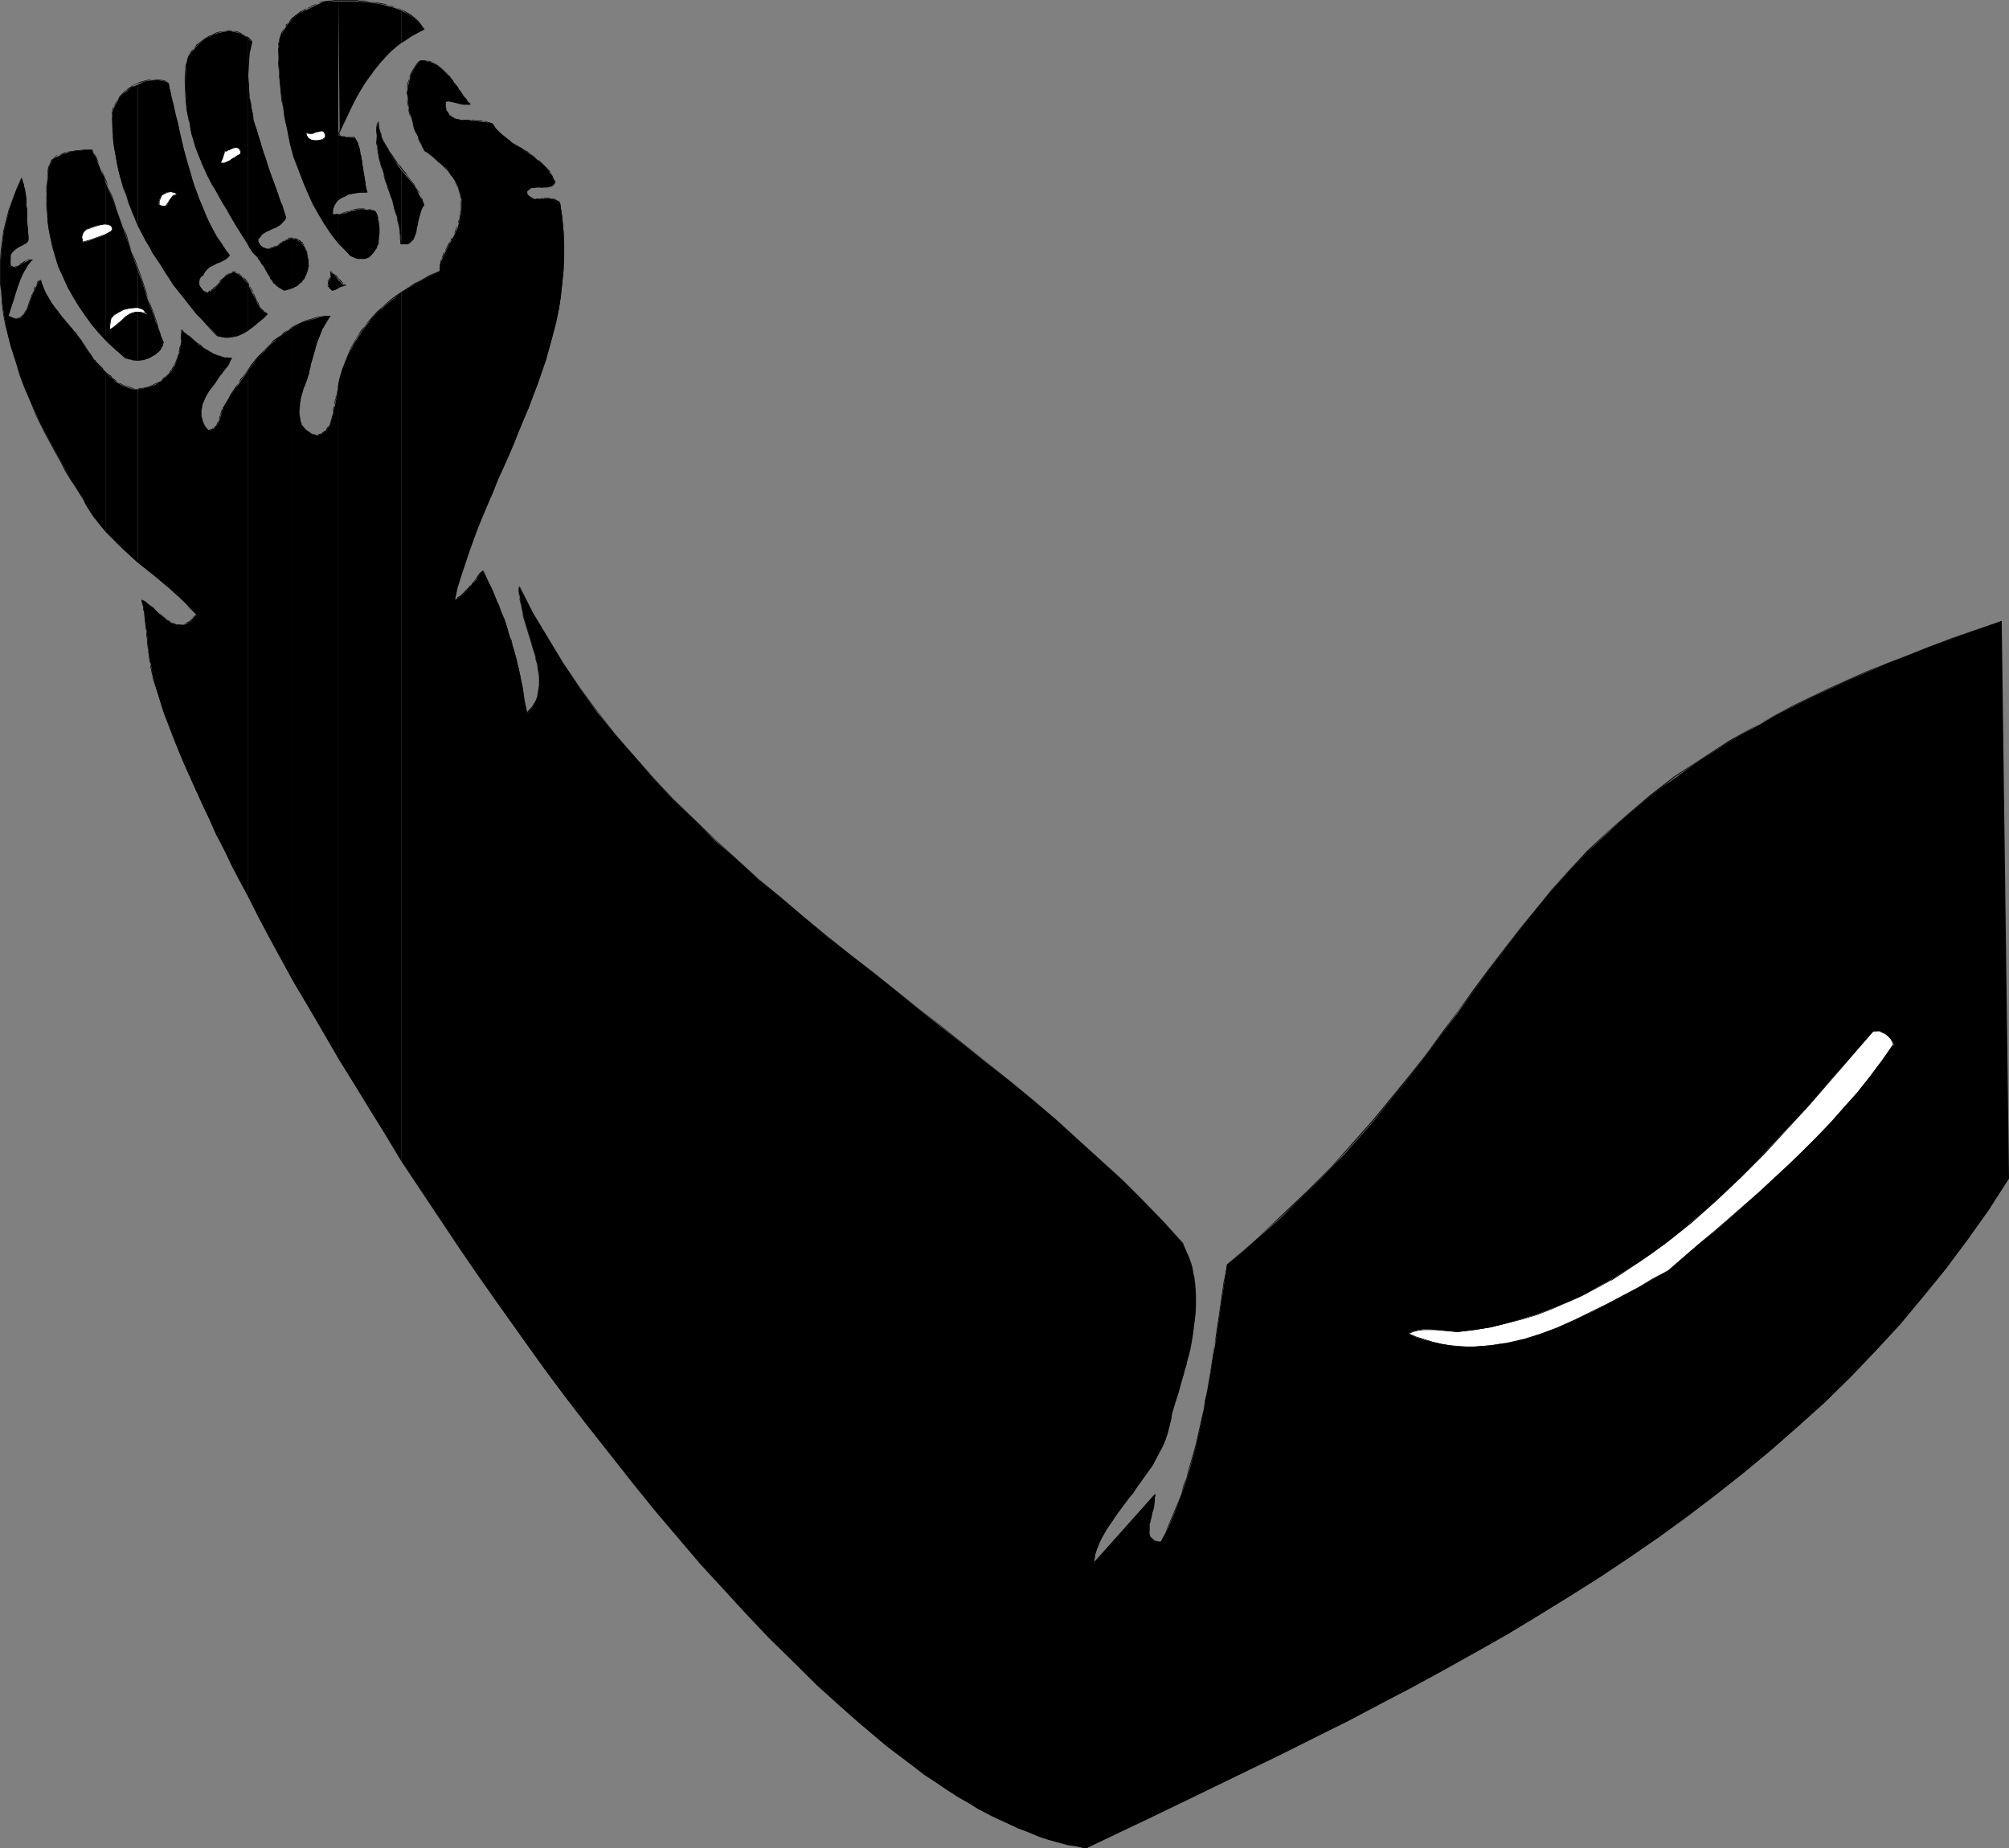 <?xml version="1.0" encoding="UTF-8" standalone="no"?>
<svg
   version="1.0"
   width="129.724mm"
   height="119.372mm"
   id="svg117"
   sodipodi:docname="Arm 4.wmf"
   xmlns:inkscape="http://www.inkscape.org/namespaces/inkscape"
   xmlns:sodipodi="http://sodipodi.sourceforge.net/DTD/sodipodi-0.dtd"
   xmlns="http://www.w3.org/2000/svg"
   xmlns:svg="http://www.w3.org/2000/svg">
  <rect width="100%" height="100%" fill="#808080" stroke="none"/>
  <sodipodi:namedview
     id="namedview117"
     pagecolor="#ffffff"
     bordercolor="#000000"
     borderopacity="0.25"
     inkscape:showpageshadow="2"
     inkscape:pageopacity="0.0"
     inkscape:pagecheckerboard="0"
     inkscape:deskcolor="#d1d1d1"
     inkscape:document-units="mm" />
  <defs
     id="defs1">
    <pattern
       id="WMFhbasepattern"
       patternUnits="userSpaceOnUse"
       width="6"
       height="6"
       x="0"
       y="0" />
  </defs>
  <path
     style="fill:#000000;fill-opacity:1;fill-rule:evenodd;stroke:none"
     d="M 97.929,71.424 V 283.435 l 4.848,7.272 4.848,7.272 4.848,7.272 5.01,7.272 5.171,7.272 5.171,7.272 5.171,7.272 5.333,7.11 5.333,6.949 5.494,6.949 5.333,6.787 5.494,6.787 5.494,6.464 5.494,6.464 5.656,6.141 5.494,5.979 5.494,5.817 5.656,5.494 5.494,5.333 5.333,5.009 5.494,4.848 5.333,4.525 5.494,4.201 5.171,4.04 2.747,1.778 2.586,1.778 2.586,1.616 2.586,1.454 2.424,1.616 2.586,1.293 2.586,1.293 2.424,1.131 2.424,1.131 2.586,0.97 2.262,0.97 2.424,0.808 2.424,0.646 2.262,0.646 2.262,0.323 2.262,0.485 15.998,-7.595 15.998,-7.756 15.998,-7.756 15.837,-7.918 15.675,-8.241 7.757,-4.201 7.757,-4.363 7.757,-4.363 7.434,-4.525 7.595,-4.686 7.434,-4.686 7.272,-4.848 7.272,-5.009 7.11,-5.171 6.787,-5.171 6.949,-5.494 6.626,-5.494 6.626,-5.817 6.464,-5.817 6.302,-6.141 5.979,-6.302 5.979,-6.464 5.656,-6.787 5.656,-6.949 5.333,-7.11 5.171,-7.272 4.848,-7.595 -1.778,-136.061 -5.979,2.101 -5.818,2.101 -5.494,1.939 -5.333,2.101 -5.333,2.101 -4.848,2.101 -4.848,2.101 -4.525,2.101 -4.525,2.101 -4.202,2.101 -4.202,2.101 -3.878,2.262 -3.878,2.101 -3.555,2.101 -3.555,2.262 -3.394,2.101 -3.232,2.262 -3.07,2.262 -3.07,2.101 -2.909,2.262 -2.747,2.262 -2.747,2.262 -2.586,2.262 -2.424,2.262 -4.848,4.525 -4.525,4.686 -4.202,4.686 -4.04,4.848 -3.878,4.848 -3.717,4.848 -7.434,10.019 -3.717,5.171 -3.878,5.171 -4.04,5.333 -4.04,5.333 -4.363,5.333 -4.525,5.656 -2.424,2.747 -2.424,2.747 -2.586,2.909 -2.747,2.747 -2.747,2.909 -2.909,2.909 -3.07,2.909 -3.07,3.07 -3.232,2.909 -3.394,2.909 -3.394,3.07 -3.717,3.07 -2.586,17.614 -1.454,8.888 -1.616,8.726 -0.808,4.201 -0.97,4.363 -1.131,4.201 -1.131,4.04 -1.454,4.04 -1.454,4.04 -1.616,3.878 -1.939,3.717 -0.808,-0.162 -0.808,-0.162 -0.485,-0.323 -0.485,-0.646 -0.162,-0.646 v -0.646 -0.808 -0.808 l 0.485,-1.778 0.162,-0.97 0.323,-0.97 0.323,-1.939 v -0.808 -0.97 l -14.867,16.806 0.323,-2.101 0.646,-1.939 0.97,-2.101 1.293,-2.262 1.454,-2.101 1.454,-2.101 3.394,-4.525 3.232,-4.525 1.616,-2.262 1.293,-2.424 1.293,-2.424 0.97,-2.586 0.646,-2.585 0.323,-1.293 0.162,-1.293 1.616,-5.171 1.454,-5.171 1.454,-5.494 0.485,-2.747 0.323,-2.585 0.323,-2.747 0.162,-2.585 v -2.585 l -0.162,-2.585 -0.485,-2.586 -0.485,-2.424 -0.97,-2.424 -0.97,-2.262 -4.848,-5.333 -5.01,-5.171 -5.01,-5.009 -5.333,-5.009 -5.333,-4.848 -5.333,-4.686 -5.494,-4.686 -5.494,-4.525 -11.312,-9.049 -11.312,-8.888 -11.312,-9.049 -11.312,-8.888 -10.989,-9.211 -5.494,-4.525 -5.333,-4.848 -5.333,-4.686 -5.01,-5.009 -5.171,-5.009 -4.848,-5.171 -4.686,-5.333 -4.525,-5.333 -4.525,-5.494 -4.202,-5.817 -4.04,-5.979 -3.717,-6.141 -3.717,-6.302 -3.394,-6.464 v 1.616 l 0.323,1.939 0.323,1.939 0.485,1.939 1.293,4.201 1.293,4.363 0.485,2.101 0.485,2.101 0.162,1.939 v 1.939 l -0.162,1.939 -0.323,0.97 -0.323,0.808 -0.323,0.808 -0.485,0.808 -0.646,0.808 -0.646,0.808 -0.808,-4.525 -0.808,-4.525 -0.97,-4.363 -1.293,-4.363 -1.293,-4.201 -1.616,-4.201 -1.778,-4.363 -2.262,-4.363 -0.646,0.808 -0.646,0.97 -1.616,1.939 -0.808,0.97 -0.97,0.97 -0.97,0.808 -1.131,0.646 0.646,-2.909 0.97,-3.07 1.939,-5.817 2.101,-5.817 2.424,-5.817 2.424,-5.817 2.586,-5.817 4.848,-11.635 2.262,-5.979 2.101,-5.979 0.808,-3.07 0.808,-2.909 0.808,-3.07 0.646,-3.232 0.485,-3.07 0.323,-3.07 0.323,-3.232 0.162,-3.232 v -3.232 l -0.162,-3.393 -0.323,-3.232 -0.485,-3.393 -0.485,-0.485 -0.646,-0.323 -0.485,-0.162 -0.646,-0.162 h -1.131 -1.293 l -0.97,0.162 -1.131,-0.162 -0.323,-0.323 -0.323,-0.162 -0.485,-0.485 -0.162,-0.646 0.162,-0.323 0.485,-0.323 0.323,-0.323 h 0.485 l 1.131,-0.162 h 2.262 l 0.808,-0.162 0.485,-0.162 0.323,-0.323 0.323,-0.323 v -0.485 l -0.646,-1.293 -0.808,-1.131 -0.808,-1.131 -0.808,-0.808 -2.101,-1.616 -2.101,-1.454 -2.101,-1.293 -2.101,-1.454 -0.97,-0.97 -1.131,-0.808 -0.808,-0.97 -0.97,-1.293 -2.101,-0.323 -1.939,-0.162 -1.778,-0.162 -1.778,-0.162 -0.808,-0.162 -0.808,-0.162 -0.485,-0.323 -0.646,-0.485 -0.323,-0.485 -0.485,-0.808 -0.162,-0.808 v -1.131 l 0.646,-0.162 0.808,0.162 1.454,0.323 1.454,0.323 h 0.808 0.808 l -1.131,-1.454 -1.131,-1.616 -1.293,-1.778 -1.293,-1.778 -1.616,-1.616 -0.646,-0.646 -0.97,-0.646 -0.808,-0.485 -1.131,-0.485 -0.97,-0.162 -0.97,-0.162 -1.131,1.131 -0.808,1.293 -0.646,1.293 -0.323,1.454 -0.323,1.293 -0.162,1.454 0.162,1.616 0.162,1.454 0.162,1.454 0.485,1.454 0.808,2.909 1.131,2.585 1.131,2.424 1.939,1.454 1.778,1.616 1.778,1.454 1.293,1.778 1.131,1.778 0.485,0.97 0.323,1.131 0.323,0.97 0.162,1.131 v 1.131 1.293 l -0.162,1.131 -0.323,1.293 -0.485,2.101 -0.97,1.939 -0.97,1.778 -0.808,1.616 -0.808,1.616 -0.646,1.616 -0.162,0.97 v 0.97 l -2.586,1.131 -2.262,1.293 -2.262,1.293 z"
     id="path1" />
  <path
     style="fill:#000000;fill-opacity:1;fill-rule:evenodd;stroke:none"
     d="m 97.929,41.529 v 18.098 h 0.97 0.646 l 0.485,-0.323 0.485,-0.485 0.485,-0.485 0.162,-0.485 0.485,-1.454 v -0.808 l 0.323,-0.808 0.323,-1.616 0.485,-1.616 0.323,-0.808 0.323,-0.808 -0.323,-0.97 -0.646,-1.131 -1.131,-2.262 -1.616,-1.939 z"
     id="path2" />
  <path
     style="fill:#000000;fill-opacity:1;fill-rule:evenodd;stroke:none"
     d="M 97.929,2.585 V 10.504 l 1.293,-0.808 1.454,-0.97 2.747,-1.454 -0.97,-1.454 -1.293,-1.293 -1.454,-0.97 z"
     id="path3" />
  <path
     style="fill:#000000;fill-opacity:1;fill-rule:evenodd;stroke:none"
     d="M 97.929,10.504 V 2.585 L 96.313,1.939 94.536,1.454 92.597,0.97 90.657,0.646 88.718,0.485 86.618,0.323 h -1.939 -2.101 l 0.323,31.995 2.909,-6.141 1.454,-2.909 1.778,-2.909 1.939,-2.747 2.101,-2.585 2.262,-2.424 1.293,-1.131 z"
     id="path4" />
  <path
     style="fill:#000000;fill-opacity:1;fill-rule:evenodd;stroke:none"
     d="M 97.929,59.628 V 41.529 l -1.778,-2.585 -0.808,-1.293 -0.808,-1.454 -0.808,-1.454 -0.646,-1.454 -0.485,-1.778 -0.323,-1.778 -0.323,1.616 v 1.778 1.778 l 0.323,1.939 0.323,1.778 0.485,1.939 1.131,3.717 1.293,3.878 1.131,3.878 0.485,1.778 0.323,1.939 0.323,1.939 v 1.778 z"
     id="path5" />
  <path
     style="fill:#000000;fill-opacity:1;fill-rule:evenodd;stroke:none"
     d="M 97.929,283.435 V 71.424 l -2.586,2.101 -2.586,2.101 -2.262,2.424 -2.101,2.747 -1.778,2.747 -1.616,3.07 -0.646,1.616 -0.808,1.778 -0.485,1.616 -0.485,1.939 V 258.388 l 3.878,6.141 3.717,6.141 3.878,6.302 z"
     id="path6" />
  <path
     style="fill:#000000;fill-opacity:1;fill-rule:evenodd;stroke:none"
     d="m 82.578,68.354 v 1.939 l 0.323,-0.162 0.485,-0.162 0.646,-0.162 h 0.646 l -0.646,-0.162 -0.485,-0.323 z"
     id="path7" />
  <path
     style="fill:#000000;fill-opacity:1;fill-rule:evenodd;stroke:none"
     d="m 82.578,52.356 v 7.11 l 1.454,1.454 1.454,1.454 0.646,0.323 0.646,0.323 0.646,0.162 h 0.485 1.131 l 0.97,-0.323 0.646,-0.646 0.646,-0.808 0.646,-0.808 0.323,-1.131 0.323,-2.424 v -1.293 l -0.162,-1.131 -0.162,-1.131 -0.162,-0.97 -0.323,-0.646 -0.485,-0.485 -0.808,-0.162 h -0.808 l -1.454,-0.162 -1.131,0.162 -1.939,0.485 -0.808,0.323 -0.97,0.162 z"
     id="path8" />
  <path
     style="fill:#000000;fill-opacity:1;fill-rule:evenodd;stroke:none"
     d="m 82.578,32.965 v 15.836 l 0.808,-0.485 0.808,-0.323 0.808,-0.485 0.808,-0.162 1.939,-0.323 1.939,-0.162 -0.485,-1.454 -0.162,-1.778 -0.646,-3.878 -0.323,-1.778 -0.323,-1.778 -0.485,-1.454 -0.323,-0.646 -0.323,-0.485 h -0.97 l -1.131,-0.162 -1.131,-0.162 -0.485,-0.162 z"
     id="path9" />
  <path
     style="fill:#000000;fill-opacity:1;fill-rule:evenodd;stroke:none"
     d="M 82.578,32.48 V 0.323 H 79.346 L 77.406,1.131 75.467,2.101 73.366,3.07 71.589,4.363 v 0 33.935 l 1.131,2.909 1.131,2.909 1.131,2.747 1.293,2.909 1.454,2.585 1.454,2.424 1.616,2.424 1.778,2.262 v -7.11 h -0.646 l -0.808,-0.162 0.162,-1.131 0.323,-0.808 0.485,-0.808 0.485,-0.646 V 32.965 l 0.162,-0.323 0.162,-0.323 z"
     id="path10" />
  <path
     style="fill:#000000;fill-opacity:1;fill-rule:evenodd;stroke:none"
     d="m 82.578,70.293 v -1.939 l -0.323,-0.485 -0.485,-0.485 -0.485,-0.485 -0.646,-0.485 0.162,0.485 v 0.485 l -0.485,1.131 -0.323,0.485 0.162,0.646 0.162,0.323 0.162,0.323 0.323,0.323 0.323,0.323 0.646,-0.162 0.323,-0.162 z"
     id="path11" />
  <path
     style="fill:#000000;fill-opacity:1;fill-rule:evenodd;stroke:none"
     d="M 82.578,258.388 V 93.562 l -0.162,1.454 -0.162,1.616 -0.323,1.454 -0.323,1.454 -0.323,1.454 -0.323,1.454 -0.485,1.293 -0.646,1.131 -0.485,0.323 -0.485,0.485 -0.646,0.323 -0.646,0.323 -1.293,-0.323 -1.131,-0.646 -0.808,-0.646 -0.646,-0.808 -0.323,-0.97 -0.162,-0.97 -0.162,-1.131 v -1.131 l 0.323,-2.262 0.646,-2.424 0.808,-1.939 0.323,-0.97 0.162,-0.808 0.485,-2.101 0.646,-2.101 0.485,-1.778 0.485,-1.778 0.646,-1.616 0.646,-1.616 0.97,-1.616 0.97,-1.616 -2.424,0.323 -2.262,0.646 -2.262,0.646 -2.101,1.131 V 239.643 l 5.494,9.211 z"
     id="path12" />
  <path
     style="fill:#000000;fill-opacity:1;fill-rule:evenodd;stroke:none"
     d="m 71.589,58.335 v 11.958 l 0.808,-0.485 0.646,-0.485 0.485,-0.485 0.485,-0.646 0.485,-0.646 0.323,-0.808 0.323,-0.808 0.162,-0.97 v -0.97 l -0.162,-0.97 -0.162,-0.97 -0.323,-0.97 -0.485,-0.97 -0.646,-0.808 -0.808,-0.646 -0.485,-0.323 z"
     id="path13" />
  <path
     style="fill:#000000;fill-opacity:1;fill-rule:evenodd;stroke:none"
     d="m 71.589,38.298 v -33.935 0 l -1.293,1.454 -0.646,0.97 -0.485,0.808 -0.646,0.97 -0.323,1.131 -0.162,1.131 -0.162,1.293 0.162,3.393 0.162,3.393 0.323,3.232 0.485,3.393 0.485,3.232 0.646,3.232 0.646,3.232 z"
     id="path14" />
  <path
     style="fill:#000000;fill-opacity:1;fill-rule:evenodd;stroke:none"
     d="m 71.589,70.293 v -11.958 L 71.266,58.174 h -0.323 l -1.131,0.485 -0.97,0.485 -0.97,0.808 -1.131,0.485 -0.97,0.323 h -0.485 l -0.485,-0.162 -0.485,-0.162 -0.485,-0.323 -0.485,-0.485 -0.323,-0.485 v -0.646 l 0.323,-0.485 0.323,-0.323 0.323,-0.485 0.97,-0.646 1.131,-0.485 1.131,-0.485 1.131,-0.646 0.808,-0.808 0.485,-0.485 0.162,-0.646 -1.778,-5.171 -1.939,-5.333 -1.778,-5.333 -1.616,-5.333 -0.808,-2.585 -0.485,-2.747 -0.485,-2.585 -0.162,-2.747 -0.162,-2.747 0.162,-2.747 0.162,-2.585 0.646,-2.909 -0.646,-0.323 -0.485,-0.646 V 59.628 l 0.646,1.131 0.646,0.97 1.293,1.131 0.808,1.293 0.808,1.293 0.646,1.293 0.808,1.293 0.808,1.131 1.131,0.97 0.646,0.323 0.808,0.485 1.131,-0.323 z"
     id="path15" />
  <path
     style="fill:#000000;fill-opacity:1;fill-rule:evenodd;stroke:none"
     d="M 71.589,239.643 V 79.827 l -1.454,0.97 -1.616,1.131 -1.454,1.293 -1.454,1.293 -1.293,1.454 -1.454,1.454 -2.424,3.232 V 218.636 l 2.586,5.171 2.747,5.171 2.909,5.333 z"
     id="path16" />
  <path
     style="fill:#000000;fill-opacity:1;fill-rule:evenodd;stroke:none"
     d="m 60.438,69.162 v 11.635 l 1.293,-0.97 1.293,-1.131 1.293,-0.97 0.97,-0.97 -0.97,-0.646 -0.646,-0.808 -0.646,-0.808 -0.485,-1.131 -1.131,-2.101 z"
     id="path17" />
  <path
     style="fill:#000000;fill-opacity:1;fill-rule:evenodd;stroke:none"
     d="M 60.438,59.628 V 9.211 L 59.469,8.564 58.338,8.08 57.045,7.756 55.914,7.595 54.621,7.756 53.328,8.08 l -1.131,0.323 -1.293,0.646 -1.131,0.646 -0.97,0.808 -0.97,0.97 -0.808,0.97 -0.808,0.97 -0.485,1.131 -0.323,1.131 v 1.131 l -0.162,3.555 0.162,3.232 0.162,3.232 0.646,2.909 0.485,2.909 0.808,2.747 0.97,2.585 0.97,2.424 1.131,2.424 1.293,2.424 2.747,4.686 2.747,4.848 z"
     id="path18" />
  <path
     style="fill:#000000;fill-opacity:1;fill-rule:evenodd;stroke:none"
     d="M 60.438,80.797 V 69.162 l -0.808,-0.808 -0.646,-0.808 -0.808,-0.646 -1.131,-0.485 -1.131,0.485 -0.808,0.646 -0.808,0.646 -0.485,0.646 -1.293,1.454 -0.808,0.646 -0.97,0.485 h -0.323 l -0.485,-0.162 -0.485,-0.485 -0.485,-0.646 -0.323,-0.646 v -0.808 l 0.162,-0.646 0.323,-0.485 0.485,-0.323 0.323,-0.646 0.323,-0.485 0.808,-0.808 0.97,-0.485 0.97,-0.485 0.808,-0.323 0.97,-0.485 0.646,-0.485 0.646,-0.646 -1.616,-2.262 -1.454,-2.101 -1.293,-2.424 -1.293,-2.585 -0.97,-2.585 -1.131,-2.585 -0.97,-2.747 -0.808,-2.747 -1.616,-5.656 -1.293,-5.656 -1.293,-5.494 -0.646,-2.747 -0.646,-2.585 -0.808,-0.323 -0.97,-0.162 -0.97,-0.162 h -0.97 l -0.97,0.162 -0.97,0.162 -0.808,0.323 -0.97,0.485 v 34.419 l 1.939,3.717 2.262,3.717 2.262,3.555 2.262,3.555 2.586,3.232 2.586,3.232 2.747,2.909 2.747,2.909 0.97,0.323 0.97,0.162 h 0.97 l 0.97,-0.162 0.97,-0.162 0.808,-0.323 0.97,-0.485 z"
     id="path19" />
  <path
     style="fill:#000000;fill-opacity:1;fill-rule:evenodd;stroke:none"
     d="M 60.438,218.636 V 90.654 l -3.07,4.363 -1.454,2.101 -1.293,2.101 -0.323,0.97 -0.323,0.97 -0.485,1.778 -0.485,0.808 -0.485,0.646 -0.808,0.485 -0.323,0.162 h -0.646 l -0.808,-1.131 -0.485,-1.293 -0.323,-1.131 v -1.131 l 0.162,-1.293 0.485,-1.131 0.485,-1.131 0.646,-1.131 1.616,-2.101 1.454,-2.262 1.616,-1.939 0.485,-0.97 0.485,-0.97 -1.778,-0.162 -1.616,-0.485 -1.616,-0.646 -1.454,-0.97 -1.616,-0.97 -1.293,-1.293 -1.454,-1.131 -0.808,-0.646 -0.646,-0.646 v 1.939 l -0.162,1.778 -0.323,1.778 -0.485,1.616 -0.646,1.616 -0.97,1.616 -1.131,1.131 -1.293,1.131 -0.808,0.485 -0.808,0.485 -1.454,0.485 -1.293,0.323 -1.293,0.162 v 42.337 l 3.878,3.07 3.717,3.07 3.555,3.232 1.616,1.616 1.616,1.778 -0.97,0.97 -0.808,0.808 -0.97,0.485 -0.808,0.162 h -0.808 l -0.808,-0.162 -0.97,-0.323 -0.808,-0.485 -1.616,-1.293 -1.616,-1.454 -1.616,-1.293 -0.808,-0.646 -0.808,-0.485 0.485,2.262 0.323,2.262 0.323,2.585 0.323,2.586 0.162,2.585 0.485,2.747 0.485,2.747 0.646,2.909 0.808,2.424 0.808,2.585 0.808,2.585 1.131,2.747 1.131,2.909 1.131,3.07 1.293,3.07 1.454,3.232 1.454,3.232 1.616,3.555 1.616,3.393 1.616,3.717 1.939,3.555 1.778,3.878 1.939,3.717 z"
     id="path20" />
  <path
     style="fill:#000000;fill-opacity:1;fill-rule:evenodd;stroke:none"
     d="m 33.613,65.93 v 22.138 l 1.293,-0.162 1.131,-0.323 0.97,-0.485 0.97,-0.646 0.808,-0.646 0.485,-0.646 0.485,-0.808 0.162,-0.808 -0.162,-0.323 -0.162,-0.485 -0.323,-0.646 -0.162,-0.808 -0.323,-0.808 -0.323,-0.97 -0.485,-0.97 -0.323,-1.131 -0.97,-2.585 -0.485,-1.293 -0.485,-1.454 -0.97,-3.07 z"
     id="path21" />
  <path
     style="fill:#000000;fill-opacity:1;fill-rule:evenodd;stroke:none"
     d="m 33.613,55.103 v -34.419 l -1.293,0.485 -1.131,0.808 -1.131,0.97 -0.97,0.97 -0.646,1.131 -0.646,1.293 -0.323,1.131 -0.162,1.293 0.162,3.555 0.323,3.393 0.646,3.393 0.646,3.232 0.97,3.232 1.131,3.232 1.131,3.232 z"
     id="path22" />
  <path
     style="fill:#000000;fill-opacity:1;fill-rule:evenodd;stroke:none"
     d="M 33.613,88.068 V 65.93 L 29.734,54.78 28.765,52.033 27.795,49.448 26.826,47.024 25.856,44.761 v 38.459 l 2.424,2.262 1.293,0.97 1.293,0.97 1.454,0.485 z"
     id="path23" />
  <path
     style="fill:#000000;fill-opacity:1;fill-rule:evenodd;stroke:none"
     d="M 33.613,137.354 V 95.017 h -1.131 l -1.131,-0.323 -0.97,-0.323 -0.97,-0.485 -0.808,-0.485 -0.97,-0.808 -1.778,-1.454 v 38.782 l 1.939,1.939 1.939,1.939 z"
     id="path24" />
  <path
     style="fill:#000000;fill-opacity:1;fill-rule:evenodd;stroke:none"
     d="m 25.856,83.221 v -38.459 l -0.485,-1.616 -0.646,-1.293 -0.485,-1.293 -0.485,-1.131 -0.323,-0.97 -0.485,-0.808 -0.323,-0.646 -0.162,-0.485 -2.101,0.162 -1.778,0.162 -1.778,0.323 -1.616,0.485 -1.293,0.646 -0.646,0.323 -0.485,0.485 -0.323,0.646 -0.323,0.646 -0.323,0.808 v 0.808 l -0.323,3.232 -0.162,3.07 0.162,2.909 0.162,2.909 0.485,2.909 0.646,2.747 0.646,2.585 0.808,2.747 1.131,2.424 1.131,2.585 1.293,2.262 1.454,2.424 1.454,2.101 1.616,2.262 1.778,2.101 z"
     id="path25" />
  <path
     style="fill:#000000;fill-opacity:1;fill-rule:evenodd;stroke:none"
     d="M 25.856,129.921 V 91.139 l -1.454,-1.616 -1.454,-1.616 -0.808,-1.454 -0.97,-1.293 -1.778,-2.585 -1.778,-2.262 -1.778,-2.101 -1.778,-2.262 -1.616,-2.262 -1.454,-2.585 -0.485,-1.293 -0.646,-1.454 -0.485,0.485 -0.323,0.646 -0.323,0.646 -0.485,0.97 -1.293,3.555 -0.485,0.97 -0.323,0.808 -0.485,0.485 -0.485,0.646 -0.646,0.162 H 3.717 L 2.909,77.565 2.101,77.08 3.232,73.525 4.363,69.97 5.01,68.192 5.818,66.415 6.787,64.799 7.918,63.345 7.11,63.506 6.464,63.829 5.01,64.637 4.363,64.96 3.878,65.284 H 3.232 L 2.586,64.96 v -0.97 -0.97 -0.646 l 0.323,-0.646 0.485,-0.485 0.323,-0.323 0.97,-0.646 0.97,-0.485 0.808,-0.485 0.323,-0.323 0.162,-0.323 v -0.485 -0.485 L 6.787,55.588 6.626,53.811 6.464,50.094 V 48.478 L 6.141,46.7 5.818,45.085 5.333,43.469 4.04,46.054 3.07,48.64 2.262,51.225 1.616,53.811 0.97,56.396 0.646,58.982 0.323,61.567 0.162,64.153 v 2.585 2.585 l 0.162,2.585 0.323,2.585 0.323,2.424 0.485,2.585 1.131,5.009 1.616,5.009 1.616,4.848 2.101,4.686 2.101,4.686 2.424,4.525 2.424,4.363 2.424,4.363 2.586,4.04 1.293,2.586 1.454,2.262 1.616,2.101 z"
     id="path26" />
  <path
     style="fill:#000000;fill-opacity:1;fill-rule:evenodd;stroke:none"
     d="m 490.294,287.636 -1.778,-136.061 v 0 z"
     id="path27" />
  <path
     style="fill:#000000;fill-opacity:1;fill-rule:evenodd;stroke:none"
     d="m 488.516,151.574 -11.797,4.04 -10.989,4.201 -10.181,4.04 -9.373,4.201 -8.726,4.201 -8.08,4.363 -7.434,4.201 -6.949,4.525 -6.464,4.201 -5.818,4.525 -5.333,4.525 -5.171,4.525 -4.848,4.525 -4.363,4.686 -4.363,4.848 -3.878,4.848 -3.878,4.686 -3.878,5.009 -3.717,4.848 -3.717,5.009 -3.717,5.171 -3.878,5.171 -3.878,5.333 -4.202,5.333 -4.363,5.333 -4.525,5.494 -5.01,5.656 -5.171,5.817 -5.656,5.656 -6.141,5.817 -6.464,6.141 -7.11,6.141 h 0.162 l 6.949,-6.141 6.626,-5.979 6.141,-5.817 5.656,-5.817 5.171,-5.656 5.01,-5.656 4.525,-5.494 4.363,-5.333 4.04,-5.333 4.04,-5.333 3.717,-5.171 3.878,-5.171 3.717,-5.009 3.717,-5.009 3.717,-4.848 4.04,-4.848 3.878,-4.848 4.202,-4.686 4.525,-4.686 4.686,-4.525 5.171,-4.525 5.494,-4.525 5.818,-4.525 6.464,-4.363 6.949,-4.363 7.272,-4.363 8.08,-4.201 8.726,-4.201 9.373,-4.201 10.181,-4.201 10.989,-4.04 11.797,-4.04 z"
     id="path28" />
  <path
     style="fill:#000000;fill-opacity:1;fill-rule:evenodd;stroke:none"
     d="m 299.444,308.643 -0.323,2.101 -0.485,2.101 -0.323,2.262 -0.323,2.262 -0.323,2.262 -0.323,2.262 -0.323,2.101 -0.323,2.262 -0.323,2.101 -0.323,2.262 -1.454,8.888 -0.485,2.101 -0.323,2.262 -0.485,2.101 -1.454,6.464 -1.131,4.04 -0.646,2.101 -0.485,2.101 -0.808,1.939 -0.485,2.101 -1.616,3.878 -0.808,1.939 -0.808,1.939 -0.808,1.939 -0.97,1.939 h 0.162 l 0.808,-1.939 0.97,-1.939 0.808,-1.939 0.808,-1.939 1.454,-3.878 0.646,-2.101 0.808,-1.939 0.485,-2.101 0.646,-2.101 1.131,-4.04 1.454,-6.464 0.323,-2.101 0.485,-2.262 0.323,-2.101 1.616,-8.888 0.162,-2.262 0.485,-2.101 0.323,-2.262 0.323,-2.101 0.323,-2.262 0.323,-2.262 0.323,-2.262 0.323,-2.262 0.485,-2.101 0.323,-2.101 z"
     id="path29" />
  <path
     style="fill:#000000;fill-opacity:1;fill-rule:evenodd;stroke:none"
     d="m 283.284,376.189 h -0.485 -0.485 l -0.485,-0.162 -0.162,-0.162 -0.323,-0.162 -0.162,-0.323 -0.323,-0.162 -0.323,-0.485 v -0.323 l -0.162,-0.323 0.162,-0.323 v -0.808 -0.485 -0.323 l 0.162,-0.485 0.162,-0.97 0.162,-0.485 0.323,-1.454 0.162,-0.485 0.162,-0.485 v -0.97 l 0.162,-0.808 v -0.485 l 0.162,-0.323 v -0.485 h -0.162 v 0.485 0.323 l -0.162,0.485 v 0.808 l -0.162,0.97 -0.162,0.485 -0.162,0.485 -0.323,1.454 v 0.485 l -0.323,0.97 v 0.485 l -0.162,0.323 v 0.485 0.808 0.323 0.323 l 0.162,0.323 0.162,0.646 0.323,0.162 0.162,0.323 0.485,0.162 0.162,0.162 h 0.485 0.485 l 0.485,0.162 z"
     id="path30" />
  <path
     style="fill:#000000;fill-opacity:1;fill-rule:evenodd;stroke:none"
     d="m 281.83,364.716 -15.029,16.806 0.162,0.162 15.029,-16.806 z"
     id="path31" />
  <path
     style="fill:#000000;fill-opacity:1;fill-rule:evenodd;stroke:none"
     d="m 266.963,381.522 0.162,-0.97 0.162,-1.131 0.323,-1.131 0.485,-0.97 0.323,-1.131 1.131,-1.939 0.646,-1.131 0.646,-0.97 0.808,-1.131 0.646,-1.131 0.808,-0.97 0.808,-1.131 0.808,-1.131 0.808,-1.131 0.97,-0.97 0.808,-1.293 0.808,-1.131 1.616,-2.262 0.808,-1.131 0.808,-1.131 0.646,-1.293 0.646,-1.293 1.293,-2.424 0.485,-1.131 0.323,-1.293 0.485,-1.293 0.808,-3.878 h -0.162 l -0.646,3.878 -0.485,1.293 -0.485,1.293 -0.485,1.131 -1.293,2.424 -0.646,1.293 -0.646,1.131 -0.808,1.131 -0.808,1.131 -1.616,2.424 -0.808,0.97 -0.808,1.293 -0.97,1.131 -0.808,0.97 -0.808,1.131 -0.808,1.131 -0.808,0.97 -0.646,1.131 -0.808,1.131 -0.646,1.131 -0.646,0.97 -1.131,2.101 -0.323,1.131 -0.485,0.97 -0.323,1.131 -0.162,1.131 -0.162,0.97 z"
     id="path32" />
  <path
     style="fill:#000000;fill-opacity:1;fill-rule:evenodd;stroke:none"
     d="m 286.032,345.002 0.646,-2.585 0.485,-1.454 0.485,-1.293 0.323,-1.293 0.323,-1.293 0.485,-1.293 0.323,-1.293 0.485,-1.454 0.162,-1.293 0.485,-1.293 0.162,-1.293 0.323,-1.454 0.162,-1.293 0.323,-1.293 0.162,-1.293 0.162,-1.454 0.162,-1.293 0.162,-1.293 v -1.454 -1.293 -1.293 l -0.162,-1.293 -0.162,-1.293 v -1.293 l -0.323,-1.131 -0.162,-1.293 -0.485,-1.293 -0.323,-1.131 -0.485,-1.131 -0.97,-2.262 v 0 l 0.97,2.262 0.323,1.131 0.485,1.131 0.323,1.293 0.162,1.293 0.323,1.131 0.162,1.293 v 1.293 l 0.162,1.293 v 1.293 1.293 1.454 l -0.162,1.293 -0.162,1.293 v 1.454 l -0.323,1.293 -0.162,1.293 -0.323,1.293 -0.323,1.454 -0.162,1.293 -0.323,1.293 -0.323,1.293 -0.323,1.454 -0.485,1.293 -0.323,1.293 -0.485,1.293 -0.323,1.293 -0.485,1.293 -0.323,1.454 -0.808,2.585 z"
     id="path33" />
  <path
     style="fill:#000000;fill-opacity:1;fill-rule:evenodd;stroke:none"
     d="m 288.779,303.472 -4.848,-5.333 -5.01,-5.171 -5.01,-5.009 -5.333,-4.848 -5.333,-4.848 -5.333,-4.848 -5.494,-4.686 -5.494,-4.525 -5.656,-4.525 -11.312,-9.049 -5.656,-4.363 -5.656,-4.525 -5.656,-4.525 -5.656,-4.363 -5.656,-4.525 -5.494,-4.525 -5.494,-4.686 -5.494,-4.525 -5.333,-4.848 -5.333,-4.848 -5.01,-4.848 -5.171,-5.009 -4.848,-5.171 -4.686,-5.333 -4.686,-5.333 -4.363,-5.656 -4.202,-5.656 -4.04,-5.979 -3.717,-6.141 -3.717,-6.141 -3.232,-6.464 h -0.162 l 3.232,6.464 3.717,6.302 3.717,6.141 4.04,5.817 4.363,5.817 4.363,5.656 4.525,5.333 4.848,5.333 4.848,5.171 5.01,5.009 5.171,4.848 5.171,4.848 5.333,4.686 5.494,4.686 5.494,4.686 5.656,4.525 5.494,4.525 5.656,4.363 5.656,4.525 5.656,4.363 5.818,4.525 11.15,8.888 5.656,4.686 5.494,4.525 5.494,4.686 5.494,4.686 5.333,4.848 5.171,5.009 5.01,5.009 5.01,5.171 5.01,5.333 z"
     id="path34" />
  <path
     style="fill:#000000;fill-opacity:1;fill-rule:evenodd;stroke:none"
     d="m 126.694,143.172 -0.162,0.646 0.162,1.939 0.162,0.808 0.162,0.97 0.485,2.101 0.162,0.97 0.323,0.97 0.646,2.101 0.323,1.131 0.323,0.97 0.323,1.131 0.323,1.131 0.323,0.97 0.323,1.131 0.162,0.97 0.323,0.97 0.162,1.131 0.323,2.101 v 1.939 l -0.162,0.97 -0.162,0.97 -0.162,0.808 -0.323,0.97 -0.485,0.808 -0.485,0.808 -0.646,0.646 -0.646,0.808 0.162,0.162 0.646,-0.808 0.646,-0.808 0.485,-0.808 0.323,-0.808 0.323,-0.97 0.323,-0.808 0.162,-0.97 v -0.97 -1.939 l -0.162,-2.101 -0.323,-1.131 -0.162,-0.97 -0.323,-0.97 -0.162,-1.131 -0.323,-0.97 -0.323,-1.131 -0.323,-1.131 -0.323,-0.97 -0.323,-1.131 -0.646,-2.101 -0.323,-0.97 -0.323,-0.97 -0.485,-2.101 v -0.97 l -0.323,-0.808 v -1.939 l 0.162,-0.646 z"
     id="path35" />
  <path
     style="fill:#000000;fill-opacity:1;fill-rule:evenodd;stroke:none"
     d="m 128.633,174.198 -0.162,-1.293 -0.323,-1.131 -0.162,-1.131 -0.162,-1.131 -0.162,-1.131 -0.162,-1.131 -0.323,-1.131 -0.162,-0.97 -0.485,-2.262 -0.323,-0.97 -0.323,-1.131 -0.162,-1.131 -0.323,-1.131 -0.323,-0.97 -0.162,-1.131 -0.485,-0.97 -0.323,-1.131 -0.323,-1.131 -0.646,-2.101 -0.485,-0.97 -0.485,-1.131 -0.323,-1.131 -0.485,-0.97 -0.485,-1.131 -1.454,-3.232 -0.485,-1.131 -0.485,-1.131 -0.485,-0.97 h -0.162 l 0.485,0.97 0.485,1.131 0.485,1.131 1.616,3.232 0.485,1.131 0.323,0.97 0.485,1.131 0.323,1.131 0.485,0.97 0.646,2.101 0.485,1.131 0.323,1.131 0.323,0.97 0.162,1.131 0.323,0.97 0.323,1.131 0.323,1.131 0.162,1.131 0.323,0.97 0.485,2.262 0.162,0.97 0.323,1.131 0.162,1.131 0.162,1.131 0.323,1.131 0.162,1.131 0.162,1.131 0.162,1.293 z"
     id="path36" />
  <path
     style="fill:#000000;fill-opacity:1;fill-rule:evenodd;stroke:none"
     d="m 117.806,139.293 -0.808,0.646 -0.162,0.323 -0.162,0.162 -0.323,0.485 -0.162,0.162 -0.162,0.323 -0.646,0.808 -0.162,0.162 -0.162,0.323 -0.162,0.162 -0.323,0.162 -0.162,0.323 -1.454,1.454 -0.162,0.162 -0.323,0.323 -0.162,0.162 -0.646,0.323 -0.162,0.323 -0.323,0.162 -0.323,0.162 h 0.162 v 0.162 0 l 0.162,-0.323 0.485,-0.162 0.162,-0.162 0.646,-0.323 0.162,-0.323 0.323,-0.162 0.162,-0.162 1.454,-1.454 0.162,-0.323 0.162,-0.162 0.323,-0.323 0.162,-0.162 0.162,-0.323 0.485,-0.646 0.162,-0.323 0.323,-0.162 0.323,-0.485 0.162,-0.162 0.162,-0.323 0.808,-0.646 z"
     id="path37" />
  <path
     style="fill:#000000;fill-opacity:1;fill-rule:evenodd;stroke:none"
     d="m 111.019,146.403 0.646,-3.07 0.808,-2.909 0.97,-2.909 0.97,-2.909 1.131,-3.07 1.131,-2.747 1.131,-3.07 2.586,-5.656 1.131,-3.07 1.293,-2.747 2.586,-5.817 1.131,-3.07 1.131,-2.909 1.293,-2.747 1.131,-3.07 1.131,-2.909 1.939,-5.979 0.97,-3.07 0.808,-3.07 1.454,-6.141 0.485,-3.07 0.323,-3.232 0.323,-3.07 0.162,-3.393 v -3.232 l -0.162,-3.232 -0.323,-3.393 -0.485,-3.232 h -0.162 l 0.485,3.232 0.323,3.393 0.162,3.232 v 3.232 l -0.162,3.393 -0.323,3.07 -0.323,3.232 -0.485,3.07 -1.454,6.141 -0.808,3.07 -0.97,3.07 -1.939,5.979 -1.131,2.909 -1.131,3.07 -1.131,2.747 -1.293,2.909 -1.131,3.07 -2.586,5.817 -1.131,2.747 -1.293,3.07 -2.424,5.656 -1.293,3.07 -0.97,2.747 -1.131,3.07 -0.97,2.909 -0.97,2.909 -0.808,2.909 -0.808,3.07 z"
     id="path38" />
  <path
     style="fill:#000000;fill-opacity:1;fill-rule:evenodd;stroke:none"
     d="m 136.713,49.448 -0.323,-0.323 -0.646,-0.323 -0.162,-0.162 -0.646,-0.162 h -0.323 -0.162 l -0.323,-0.162 h -1.293 l -0.323,0.162 -0.162,-0.162 -0.323,0.162 h -0.323 -0.162 -0.646 -0.323 -0.162 l -0.323,-0.162 h -0.162 l -0.162,-0.162 h -0.323 v -0.162 l -0.323,-0.162 -0.162,-0.162 -0.162,-0.323 -0.162,-0.162 v -0.323 h -0.162 v 0.323 l 0.323,0.162 v 0.323 l 0.162,0.323 0.323,0.162 h 0.162 l 0.323,0.162 0.162,0.162 h 0.162 0.323 0.162 l 0.323,0.162 h 0.646 l 0.162,-0.162 0.323,0.162 0.323,-0.162 h 0.162 0.323 1.293 0.323 0.162 l 0.323,0.162 0.646,0.162 0.162,0.162 0.485,0.323 0.323,0.323 z"
     id="path39" />
  <path
     style="fill:#000000;fill-opacity:1;fill-rule:evenodd;stroke:none"
     d="m 128.633,46.862 v -0.323 h 0.162 l 0.162,-0.323 h 0.162 l 0.485,-0.323 h 0.162 0.323 l 0.162,-0.162 h 0.323 0.162 0.323 0.808 l 0.485,0.162 0.162,-0.162 h 1.131 0.162 l 0.323,-0.162 h 0.162 l 0.485,-0.162 0.162,-0.162 0.162,-0.162 0.162,-0.162 v -0.162 l 0.162,-0.323 h 0.162 v -0.162 h -0.162 v 0 l -0.162,0.162 -0.162,0.323 v 0.162 l -0.162,0.162 h -0.162 l -0.162,0.162 -0.162,0.162 -0.162,0.162 h -0.162 -0.323 -0.162 -1.131 l -0.162,0.162 -0.485,-0.162 h -0.808 -0.323 -0.162 -0.323 l -0.162,0.162 h -0.323 l -0.323,0.162 h -0.162 l -0.162,0.162 -0.323,0.162 v 0.162 l -0.323,0.162 v 0.323 z"
     id="path40" />
  <path
     style="fill:#000000;fill-opacity:1;fill-rule:evenodd;stroke:none"
     d="m 135.582,44.277 -0.485,-0.646 -0.323,-0.808 -0.485,-0.646 -0.162,-0.485 -0.485,-0.485 -0.485,-0.485 -1.454,-1.454 -0.485,-0.323 -0.97,-0.808 -0.485,-0.323 -0.485,-0.323 -0.485,-0.485 -0.646,-0.323 -0.485,-0.323 -0.485,-0.323 -0.646,-0.323 -0.485,-0.323 -0.646,-0.323 -0.485,-0.323 -0.485,-0.485 -0.485,-0.323 -0.646,-0.485 -0.485,-0.323 -0.485,-0.485 -0.485,-0.485 -0.485,-0.485 -0.485,-0.485 -0.323,-0.646 -0.485,-0.485 v 0.162 l 0.323,0.485 0.485,0.485 0.485,0.646 0.485,0.485 0.323,0.485 0.646,0.323 0.485,0.485 0.485,0.485 0.485,0.323 0.646,0.323 0.485,0.485 0.485,0.162 0.485,0.485 0.646,0.323 0.485,0.323 0.646,0.323 0.485,0.323 0.485,0.323 0.485,0.485 0.646,0.323 0.97,0.646 0.485,0.485 1.293,1.293 0.485,0.646 0.485,0.485 0.323,0.485 0.323,0.646 0.485,0.646 0.323,0.646 z"
     id="path41" />
  <path
     style="fill:#000000;fill-opacity:1;fill-rule:evenodd;stroke:none"
     d="m 120.069,30.056 -1.131,-0.323 -0.485,-0.162 h -0.485 l -0.485,-0.162 h -0.485 -0.485 -0.485 l -0.485,-0.162 -0.485,0.162 -0.485,-0.162 h -0.485 -0.485 -0.485 -0.485 -0.323 l -0.485,-0.162 h -0.323 l -0.323,-0.162 -0.323,-0.162 -0.323,-0.162 -0.323,-0.162 -0.162,-0.162 -0.323,-0.162 -0.162,-0.323 -0.162,-0.323 -0.485,-0.646 v -0.485 l -0.162,-0.485 v -0.97 h -0.162 v 0.97 l 0.162,0.485 0.162,0.485 0.323,0.646 0.162,0.323 0.162,0.323 0.323,0.162 0.162,0.323 0.485,0.162 0.323,0.162 0.323,0.162 h 0.323 l 0.323,0.162 h 0.485 0.323 l 0.485,0.162 h 0.485 0.485 0.485 l 0.485,0.162 0.485,-0.162 0.485,0.162 h 0.485 0.485 0.485 0.485 l 0.485,0.162 0.485,0.162 1.131,0.323 z"
     id="path42" />
  <path
     style="fill:#000000;fill-opacity:1;fill-rule:evenodd;stroke:none"
     d="m 108.757,24.885 v 0 l 0.162,-0.162 h 0.323 0.162 0.162 0.162 0.162 l 0.323,0.162 h 0.162 0.162 0.162 l 0.162,0.162 h 0.485 l 0.162,0.162 h 0.162 0.162 l 0.162,0.162 h 0.162 0.162 0.162 l 0.162,0.162 h 0.323 0.162 0.162 0.162 0.323 0.162 0.162 0.646 v -0.162 h -0.646 l -0.162,0.162 h -0.162 l -0.323,-0.162 -0.162,0.162 h -0.162 l -0.162,-0.162 h -0.323 l -0.162,-0.162 h -0.162 -0.162 -0.162 l -0.162,-0.162 h -0.162 -0.162 l -0.162,-0.162 h -0.485 l -0.162,-0.162 h -0.162 -0.162 -0.162 -0.323 -0.162 l -0.162,-0.162 -0.162,0.162 -0.162,-0.162 h -0.323 l -0.323,0.162 h 0.162 z"
     id="path43" />
  <path
     style="fill:#000000;fill-opacity:1;fill-rule:evenodd;stroke:none"
     d="m 114.897,25.37 -0.808,-0.646 -0.162,-0.485 -0.323,-0.323 -0.323,-0.323 -0.323,-0.485 -0.323,-0.485 -0.162,-0.323 -0.485,-0.485 -0.162,-0.485 -0.646,-0.808 -0.485,-0.485 -0.162,-0.485 -0.485,-0.485 -0.162,-0.323 -0.485,-0.485 -1.454,-1.454 -0.485,-0.323 -0.485,-0.485 -0.323,-0.162 -0.485,-0.323 -0.485,-0.162 -0.485,-0.323 -0.485,-0.162 h -0.485 l -0.485,-0.162 h -0.97 v 0.162 h 0.97 0.485 l 0.485,0.162 0.485,0.162 0.485,0.323 0.485,0.162 0.323,0.323 0.485,0.162 0.323,0.485 0.485,0.162 1.616,1.616 0.323,0.485 0.323,0.323 0.323,0.485 0.323,0.485 0.323,0.485 0.646,0.808 0.162,0.485 0.485,0.485 0.162,0.323 0.485,0.485 0.162,0.485 0.323,0.323 0.323,0.323 0.162,0.323 0.808,0.808 z"
     id="path44" />
  <path
     style="fill:#000000;fill-opacity:1;fill-rule:evenodd;stroke:none"
     d="m 102.616,14.705 -0.646,0.485 -0.485,0.646 -1.131,1.778 -0.323,0.808 -0.162,0.646 -0.162,0.646 -0.323,0.646 v 0.808 0.646 l -0.162,0.808 0.162,0.808 v 0.646 0.808 l 0.162,0.808 0.162,0.646 v 0.646 l 0.162,0.808 0.323,0.808 0.162,0.646 0.323,0.808 0.162,0.646 0.162,0.646 0.323,0.808 0.323,0.646 0.323,0.646 0.162,0.646 0.323,0.646 0.323,0.646 0.646,1.131 h 0.162 l -0.323,-0.646 -0.485,-0.485 -0.162,-0.646 -0.323,-0.646 -0.323,-0.646 -0.323,-0.646 -0.162,-0.646 -0.323,-0.808 -0.162,-0.646 -0.323,-0.646 -0.323,-0.808 -0.162,-0.646 -0.162,-0.808 -0.162,-0.808 -0.162,-0.646 v -0.646 l -0.162,-0.808 -0.162,-0.808 v -0.646 -0.808 -0.808 l 0.162,-0.646 v -0.808 l 0.323,-0.646 v -0.646 l 0.323,-0.646 0.323,-0.808 1.131,-1.778 0.485,-0.485 0.646,-0.485 z"
     id="path45" />
  <path
     style="fill:#000000;fill-opacity:1;fill-rule:evenodd;stroke:none"
     d="m 103.424,36.682 0.323,0.323 0.646,0.323 0.323,0.323 0.485,0.323 1.293,1.131 0.485,0.485 0.485,0.323 0.323,0.323 0.485,0.485 0.808,0.808 0.323,0.323 0.323,0.485 0.323,0.485 0.323,0.323 0.646,0.97 0.162,0.485 0.162,0.485 0.323,0.485 0.323,0.97 0.323,1.131 v 0.485 l 0.162,0.485 v 0.646 0.646 1.293 h 0.162 V 49.932 49.286 l -0.162,-0.646 v -0.485 -0.485 l -0.323,-1.131 -0.323,-0.97 -0.323,-0.485 -0.162,-0.485 -0.162,-0.485 -0.646,-0.97 -0.323,-0.485 -0.323,-0.485 -0.323,-0.323 -0.485,-0.485 -0.646,-0.808 -0.485,-0.323 -0.323,-0.485 -0.485,-0.323 -0.485,-0.485 -1.293,-0.97 -0.485,-0.485 -0.323,-0.323 -0.646,-0.323 -0.323,-0.323 z"
     id="path46" />
  <path
     style="fill:#000000;fill-opacity:1;fill-rule:evenodd;stroke:none"
     d="m 112.473,51.225 -0.162,0.485 v 0.646 l -0.162,0.646 v 0.485 l -0.323,0.485 v 0.646 l -0.162,0.485 -0.323,0.485 -0.162,0.485 -0.162,0.485 -0.162,0.485 -0.162,0.485 -0.323,0.485 -0.323,0.323 -0.162,0.485 -0.323,0.485 -0.162,0.323 -0.323,0.485 -0.162,0.485 -0.162,0.323 -0.162,0.485 -0.323,0.323 -0.162,0.485 -0.162,0.323 -0.162,0.485 -0.323,0.808 v 0.485 l -0.162,0.485 v 0.323 1.131 0 -1.131 l 0.162,-0.323 0.162,-0.485 v -0.485 l 0.162,-0.808 0.323,-0.485 0.162,-0.323 0.162,-0.485 0.162,-0.323 0.323,-0.485 0.162,-0.323 0.162,-0.485 0.323,-0.323 0.162,-0.485 0.162,-0.485 0.323,-0.323 0.162,-0.485 0.323,-0.485 0.162,-0.485 0.323,-0.485 0.162,-0.485 0.162,-0.485 0.162,-0.485 0.162,-0.485 0.162,-0.646 0.323,-0.485 v -0.485 l 0.162,-0.646 v -0.646 l 0.162,-0.485 z"
     id="path47" />
  <path
     style="fill:#000000;fill-opacity:1;fill-rule:evenodd;stroke:none"
     d="m 107.302,66.092 -2.586,1.131 -1.131,0.646 -1.131,0.646 -1.293,0.646 -0.97,0.646 -2.262,1.454 -0.97,0.646 -1.131,0.808 -0.97,0.808 -1.778,1.616 -0.97,0.808 -1.616,1.778 -0.808,0.97 -0.646,0.97 -0.808,0.808 -1.293,2.101 -0.646,1.131 -0.646,1.131 -0.485,1.131 -0.485,1.131 -0.485,1.293 -0.485,1.293 -0.323,1.293 -0.485,1.293 -0.323,1.454 -0.162,1.293 -0.323,1.616 h 0.162 l 0.162,-1.616 0.323,-1.293 0.323,-1.454 0.323,-1.293 0.485,-1.293 0.485,-1.293 0.485,-1.293 0.485,-1.131 0.485,-1.131 0.646,-1.131 0.485,-0.97 1.454,-2.101 0.646,-0.808 0.808,-1.131 0.808,-0.808 1.616,-1.778 0.97,-0.97 1.778,-1.454 0.97,-0.808 1.131,-0.808 0.97,-0.646 2.101,-1.454 1.131,-0.646 1.131,-0.646 1.131,-0.646 1.131,-0.646 2.586,-1.131 z"
     id="path48" />
  <path
     style="fill:#000000;fill-opacity:1;fill-rule:evenodd;stroke:none"
     d="m 82.093,96.633 v -0.162 l -0.162,0.323 v 0.485 l -0.162,0.323 -0.162,0.808 v 0.323 0.323 l -0.162,0.323 -0.162,0.485 v 0.323 0.485 0.323 l -0.162,0.323 -0.162,0.646 -0.162,0.485 -0.485,1.454 -0.485,0.485 -0.162,0.323 -0.162,0.323 -0.323,0.162 -0.162,0.162 -0.323,0.162 -0.162,0.323 h -0.323 l -0.485,0.162 -0.162,0.323 v 0 0 0 l 0.323,-0.162 0.323,-0.162 0.323,-0.162 0.323,-0.162 0.323,-0.162 0.162,-0.323 0.162,-0.162 0.323,-0.162 0.162,-0.323 0.162,-0.323 0.162,-0.323 0.646,-1.454 0.162,-0.485 0.162,-0.646 v -0.323 -0.323 l 0.162,-0.485 v -0.323 l 0.162,-0.485 v -0.323 -0.323 l 0.162,-0.323 0.162,-0.808 0.162,-0.323 v -0.485 l 0.162,-0.162 v 0 z"
     id="path49" />
  <path
     style="fill:#000000;fill-opacity:1;fill-rule:evenodd;stroke:none"
     d="m 77.568,106.328 -0.808,-0.323 -0.646,-0.162 -0.485,-0.323 -0.485,-0.323 -0.485,-0.323 -0.646,-0.808 -0.323,-0.323 -0.162,-0.485 -0.162,-0.485 -0.162,-0.485 v -0.485 l -0.162,-0.485 v -0.485 -0.646 l 0.162,-0.485 v -0.646 -0.646 l 0.162,-0.485 v -0.646 l 0.162,-0.485 0.162,-0.646 0.162,-0.485 0.162,-0.646 0.162,-0.485 0.323,-0.485 v -0.646 l 0.485,-0.97 v -0.485 l 0.485,-0.646 h -0.162 l -0.323,0.646 -0.162,0.485 -0.323,0.97 -0.162,0.646 -0.162,0.485 -0.323,0.485 -0.162,0.646 v 0.485 l -0.323,0.646 v 0.485 l -0.162,0.646 v 0.485 l -0.162,0.646 v 0.646 l -0.162,0.485 v 0.646 0.485 l 0.162,0.485 v 0.485 l 0.162,0.485 0.162,0.485 0.323,0.646 0.162,0.323 0.808,0.808 0.323,0.323 0.646,0.323 0.485,0.162 0.646,0.323 z"
     id="path50" />
  <path
     style="fill:#000000;fill-opacity:1;fill-rule:evenodd;stroke:none"
     d="m 75.467,91.3 v -0.646 l 0.162,-0.485 0.162,-0.646 v -0.485 l 0.162,-0.485 0.162,-0.646 0.162,-0.323 v -0.485 l 0.162,-0.485 0.323,-0.97 0.162,-0.485 0.323,-1.293 0.162,-0.323 0.162,-0.485 0.162,-0.323 0.162,-0.485 0.162,-0.323 0.162,-0.485 0.162,-0.323 0.162,-0.485 0.162,-0.323 0.323,-0.485 0.162,-0.323 0.162,-0.485 0.323,-0.323 0.162,-0.485 0.323,-0.323 0.162,-0.323 0.323,-0.323 -0.162,-0.162 -0.323,0.323 -0.162,0.323 -0.323,0.485 -0.162,0.485 -0.162,0.323 -0.323,0.485 -0.162,0.323 -0.162,0.485 -0.323,0.323 -0.162,0.485 -0.162,0.323 -0.162,0.485 -0.162,0.323 -0.162,0.485 -0.162,0.323 -0.162,0.485 -0.162,0.323 -0.323,1.293 -0.162,0.485 -0.323,0.97 v 0.485 l -0.162,0.485 -0.162,0.323 -0.162,0.646 -0.162,0.485 v 0.485 l -0.162,0.646 -0.162,0.485 v 0.646 z"
     id="path51" />
  <path
     style="fill:#000000;fill-opacity:1;fill-rule:evenodd;stroke:none"
     d="M 80.638,77.08 H 79.346 l -2.101,0.323 -0.97,0.323 -1.131,0.323 -0.97,0.323 -0.97,0.485 -1.131,0.485 -0.808,0.485 -0.97,0.646 -0.97,0.646 -0.808,0.646 -0.808,0.646 -0.97,0.646 -0.646,0.808 -0.808,0.808 -0.808,0.808 -0.808,0.808 -0.808,0.808 -1.454,1.778 -0.646,0.97 -0.646,0.97 -0.646,0.808 -0.808,0.97 -0.485,0.97 -0.646,0.808 -0.646,0.97 -0.646,0.97 -0.485,0.97 -1.131,1.939 h 0.162 l 1.131,-1.778 0.485,-0.97 0.646,-0.97 0.646,-0.97 0.485,-0.97 0.646,-0.808 0.646,-0.97 0.646,-0.808 0.808,-0.97 0.646,-0.97 1.454,-1.778 0.808,-0.808 0.646,-0.808 0.808,-0.808 0.808,-0.808 0.808,-0.808 0.97,-0.646 0.646,-0.808 0.97,-0.485 0.808,-0.808 0.97,-0.485 0.808,-0.485 1.131,-0.485 0.97,-0.485 0.97,-0.323 1.131,-0.323 0.97,-0.323 2.101,-0.323 h 1.293 z"
     id="path52" />
  <path
     style="fill:#000000;fill-opacity:1;fill-rule:evenodd;stroke:none"
     d="m 54.621,99.218 v 0 l -0.162,0.162 -0.162,0.162 v 0.323 l -0.162,0.162 -0.162,0.323 v 0.323 l -0.162,0.162 v 0.323 0.162 l -0.162,0.162 -0.162,0.485 v 0.323 0.162 l -0.162,0.323 v 0.162 h -0.162 l -0.162,0.323 v 0.162 l -0.162,0.162 v 0.162 l -0.162,0.162 -0.162,0.162 -0.162,0.162 -0.323,0.323 h -0.162 l -0.162,0.162 h -0.162 l -0.323,0.162 h -0.162 l -0.323,0.162 v 0 0.162 h 0.162 l 0.162,-0.162 h 0.162 l 0.323,-0.162 h 0.162 l 0.323,-0.162 v -0.162 l 0.485,-0.162 0.162,-0.162 0.162,-0.162 v -0.162 l 0.162,-0.162 0.162,-0.323 v -0.162 l 0.162,-0.162 0.162,-0.162 v -0.162 -0.323 l 0.162,-0.162 v -0.323 l 0.162,-0.485 v -0.162 l 0.162,-0.162 v -0.323 l 0.162,-0.162 v -0.323 l 0.162,-0.162 v -0.323 l 0.162,-0.323 0.162,-0.162 0.162,-0.162 v 0 z"
     id="path53" />
  <path
     style="fill:#000000;fill-opacity:1;fill-rule:evenodd;stroke:none"
     d="m 50.904,105.036 -0.646,-0.808 -0.646,-0.97 -0.323,-0.646 v -0.646 l -0.162,-0.485 v -0.646 -0.646 l 0.162,-0.485 0.162,-1.293 0.323,-0.485 0.162,-0.646 0.646,-1.131 0.323,-0.485 0.323,-0.646 0.323,-0.485 0.485,-0.485 0.323,-0.646 0.485,-0.485 0.323,-0.646 0.485,-0.485 0.485,-0.485 0.323,-0.485 0.323,-0.485 0.323,-0.485 0.485,-0.485 0.323,-0.485 0.162,-0.485 0.162,-0.485 0.323,-0.323 v -0.162 h -0.162 v 0 l -0.323,0.323 -0.162,0.646 -0.162,0.323 -0.323,0.485 -0.323,0.485 -0.323,0.485 -0.485,0.646 -0.323,0.485 -0.485,0.485 -0.485,0.485 -0.323,0.485 -0.485,0.485 -0.323,0.646 -0.323,0.485 -0.485,0.646 -0.323,0.646 -0.323,0.485 -0.646,1.131 -0.162,0.646 -0.323,0.485 -0.162,1.293 -0.162,0.485 v 0.646 0.646 l 0.162,0.485 0.162,0.646 0.162,0.646 0.808,1.131 0.485,0.808 z"
     id="path54" />
  <path
     style="fill:#000000;fill-opacity:1;fill-rule:evenodd;stroke:none"
     d="m 56.56,87.422 -0.646,-0.162 h -0.323 -0.485 -0.323 L 53.813,86.937 53.49,86.776 h -0.485 l -0.323,-0.323 h -0.485 l -0.323,-0.323 -0.323,-0.162 -0.323,-0.162 -0.485,-0.323 -0.323,-0.162 -0.323,-0.162 -0.485,-0.323 -0.323,-0.323 -0.323,-0.323 -0.485,-0.323 -0.323,-0.162 -0.323,-0.323 -0.485,-0.323 -0.162,-0.162 -0.485,-0.485 -0.323,-0.323 -0.323,-0.162 -0.485,-0.323 -0.323,-0.323 -0.323,-0.162 -0.485,-0.646 -0.162,0.162 0.485,0.485 0.323,0.162 0.485,0.485 0.323,0.323 0.323,0.162 0.485,0.323 0.323,0.323 0.323,0.323 0.323,0.162 0.323,0.485 0.485,0.162 0.323,0.323 0.323,0.323 0.323,0.162 0.485,0.323 0.323,0.162 0.323,0.323 0.485,0.323 0.485,0.162 0.323,0.162 0.323,0.162 0.485,0.162 0.323,0.323 h 0.485 l 0.323,0.162 0.97,0.323 h 0.323 0.485 0.323 l 0.646,0.162 z"
     id="path55" />
  <path
     style="fill:#000000;fill-opacity:1;fill-rule:evenodd;stroke:none"
     d="m 44.278,80.473 v 0.808 l -0.162,0.485 v 0.97 0.323 0.97 l -0.162,0.485 -0.162,0.323 v 0.485 l -0.162,0.485 v 0.323 l -0.162,0.485 -0.162,0.485 -0.162,0.485 -0.162,0.323 -0.162,0.485 -0.162,0.323 -0.162,0.323 -0.323,0.485 -0.162,0.323 -0.162,0.323 -0.323,0.323 -0.162,0.485 -0.646,0.646 -0.323,0.323 -0.323,0.162 -0.323,0.323 -0.323,0.323 -0.162,0.323 v 0 0.162 -0.162 l 0.323,-0.323 0.323,-0.162 0.323,-0.323 0.323,-0.323 0.162,-0.162 0.808,-0.808 0.162,-0.323 0.162,-0.323 0.323,-0.323 0.162,-0.485 0.162,-0.323 0.323,-0.485 0.162,-0.323 0.162,-0.485 0.162,-0.323 0.162,-0.485 0.162,-0.485 v -0.485 l 0.162,-0.323 0.162,-0.485 v -0.485 l 0.162,-0.323 v -0.485 -0.97 l 0.162,-0.323 v -0.97 l 0.162,-0.485 v -0.808 z"
     id="path56" />
  <path
     style="fill:#000000;fill-opacity:1;fill-rule:evenodd;stroke:none"
     d="m 39.269,93.078 v 0 l -0.97,0.323 -0.646,0.323 -0.646,0.323 -0.808,0.323 -0.646,0.162 -0.646,0.162 h -0.808 l -0.485,0.162 h -0.646 l -0.646,-0.162 -0.485,-0.162 -0.485,-0.162 -0.646,-0.162 -0.485,-0.162 -0.485,-0.323 -0.485,-0.162 -0.485,-0.323 -0.808,-0.646 -0.485,-0.323 -0.323,-0.485 -0.485,-0.323 -0.485,-0.323 -0.808,-0.808 -0.323,-0.485 -1.131,-1.131 -0.323,-0.323 -0.323,-0.485 -0.323,-0.162 -0.162,0.162 0.323,0.162 0.323,0.323 0.323,0.485 1.131,1.131 0.323,0.485 0.808,0.808 0.485,0.323 0.485,0.323 0.323,0.323 0.485,0.485 0.97,0.485 0.485,0.485 0.485,0.162 0.485,0.323 0.485,0.162 0.646,0.162 0.485,0.162 0.485,0.162 h 0.646 0.646 0.485 0.808 l 0.646,-0.162 0.646,-0.162 0.808,-0.323 0.646,-0.323 0.646,-0.323 0.97,-0.323 v 0 z"
     id="path57" />
  <path
     style="fill:#000000;fill-opacity:1;fill-rule:evenodd;stroke:none"
     d="m 22.947,87.907 v -0.162 l -0.485,-0.808 -0.485,-0.646 -1.293,-2.101 -0.485,-0.646 -0.323,-0.485 -0.97,-1.293 -0.323,-0.485 -0.646,-0.646 -0.323,-0.485 -0.485,-0.485 -0.485,-0.646 -0.485,-0.485 -0.323,-0.485 -0.485,-0.485 -0.485,-0.646 -0.485,-0.646 -0.323,-0.485 -0.485,-0.485 -0.485,-0.646 -0.323,-0.485 -0.808,-1.293 -0.323,-0.485 -0.323,-0.646 -0.323,-0.646 -0.323,-0.646 -0.323,-0.646 -0.162,-0.808 -0.162,-0.646 H 9.858 l 0.162,0.646 0.162,0.808 0.323,0.646 0.323,0.646 0.485,0.646 0.162,0.646 0.485,0.646 0.646,1.131 0.485,0.646 0.323,0.646 0.485,0.485 0.323,0.485 0.485,0.485 0.485,0.646 0.485,0.646 0.323,0.485 0.485,0.485 0.485,0.646 0.485,0.485 0.485,0.485 0.485,0.646 0.485,0.485 0.808,1.293 0.485,0.485 0.485,0.646 1.293,1.939 0.323,0.808 0.485,0.808 v 0 z"
     id="path58" />
  <path
     style="fill:#000000;fill-opacity:1;fill-rule:evenodd;stroke:none"
     d="m 9.858,68.354 v 0 l -0.485,0.162 -0.162,0.162 -0.162,0.323 -0.323,0.808 -0.323,0.323 -0.162,0.323 v 0.485 L 7.757,71.909 7.595,72.394 7.434,72.879 7.272,73.202 6.949,74.171 6.787,74.656 6.626,74.979 6.464,75.464 5.979,76.272 5.818,76.595 5.01,77.403 4.363,77.565 4.04,77.726 H 3.717 L 3.232,77.565 2.909,77.403 2.424,77.242 2.101,77.08 v 0 l -0.162,0.162 h 0.162 l 0.323,0.162 0.485,0.162 0.323,0.162 h 0.485 0.323 0.323 l 0.323,-0.162 h 0.485 l 0.646,-0.808 0.323,-0.323 0.323,-0.97 0.162,-0.323 0.323,-0.485 0.162,-0.485 0.323,-0.97 0.162,-0.323 0.162,-0.485 0.162,-0.485 0.323,-0.97 0.162,-0.485 0.162,-0.323 0.162,-0.323 0.485,-0.808 0.162,-0.162 0.162,-0.323 h 0.323 0.162 z"
     id="path59" />
  <path
     style="fill:#000000;fill-opacity:1;fill-rule:evenodd;stroke:none"
     d="m 2.101,77.08 v -0.485 l 0.162,-0.323 0.162,-0.646 0.162,-0.323 0.162,-0.485 0.162,-0.485 0.162,-0.485 0.162,-0.323 0.162,-0.646 0.162,-0.323 v -0.485 l 0.162,-0.485 0.162,-0.485 0.162,-0.323 0.162,-0.485 0.162,-0.485 0.162,-0.485 0.162,-0.323 0.162,-0.485 0.162,-0.485 0.162,-0.323 0.162,-0.485 0.646,-1.131 0.323,-0.485 0.162,-0.485 0.162,-0.323 0.323,-0.323 0.323,-0.323 0.323,-0.485 0.323,-0.162 v -0.162 l -0.485,0.162 -0.323,0.485 -0.162,0.323 -0.323,0.485 -0.323,0.323 -0.162,0.323 -0.323,0.485 -0.646,1.293 -0.162,0.485 -0.162,0.323 -0.162,0.485 -0.162,0.485 -0.162,0.323 -0.162,0.485 -0.162,0.485 -0.162,0.485 -0.162,0.323 -0.162,0.485 -0.162,0.485 v 0.485 l -0.162,0.323 -0.162,0.646 -0.162,0.323 -0.162,0.485 -0.162,0.485 v 0.485 l -0.323,0.323 -0.162,0.646 -0.162,0.323 v 0.485 z"
     id="path60" />
  <path
     style="fill:#000000;fill-opacity:1;fill-rule:evenodd;stroke:none"
     d="M 7.918,63.345 H 7.11 L 6.626,63.506 6.464,63.668 H 6.141 L 5.818,63.829 5.656,63.991 5.333,64.153 5.171,64.314 H 5.01 l -0.162,0.162 v 0.162 l -0.323,0.162 v 0 L 4.04,64.96 H 3.878 L 3.555,65.122 H 3.232 v 0 L 3.07,64.96 H 2.747 v 0 H 2.586 l 0.162,0.162 h 0.323 v 0.162 H 3.232 3.555 L 3.878,65.122 H 4.04 L 4.202,64.96 H 4.525 L 4.686,64.799 H 4.848 L 5.01,64.637 5.171,64.476 H 5.333 L 5.494,64.314 5.818,64.153 5.979,63.991 6.141,63.829 6.464,63.668 H 6.626 L 7.11,63.506 H 7.918 Z"
     id="path61" />
  <path
     style="fill:#000000;fill-opacity:1;fill-rule:evenodd;stroke:none"
     d="M 2.747,64.96 2.586,64.476 2.424,63.829 2.586,63.506 v -0.485 -0.323 -0.323 L 2.747,61.89 2.909,61.729 3.232,61.244 3.555,61.082 3.717,60.921 3.878,60.597 H 4.202 L 4.363,60.436 4.686,60.274 4.848,60.113 5.333,59.951 5.656,59.628 H 5.818 L 6.302,59.466 6.464,59.305 6.626,59.143 6.787,58.982 V 58.658 H 6.949 V 58.335 58.174 57.85 57.689 H 6.787 v 0.162 l 0.162,0.323 -0.162,0.162 v 0.162 l -0.162,0.162 v 0.162 L 6.464,58.982 6.302,59.143 6.141,59.305 5.818,59.466 5.656,59.628 5.333,59.789 4.848,59.951 4.686,60.113 4.363,60.274 4.04,60.436 3.878,60.597 3.555,60.759 3.394,60.921 3.07,61.082 2.909,61.405 2.747,61.729 2.586,61.89 v 0.485 l -0.162,0.323 v 0.323 0.485 l -0.162,0.323 0.162,0.646 0.162,0.485 z"
     id="path62" />
  <path
     style="fill:#000000;fill-opacity:1;fill-rule:evenodd;stroke:none"
     d="M 6.949,57.689 6.787,57.042 v -1.454 L 6.626,55.103 V 53.649 53.164 52.841 52.195 50.902 L 6.464,50.417 v -0.323 -0.485 -0.485 -0.323 -0.485 L 6.302,47.993 V 47.347 L 6.141,46.7 V 46.216 L 5.979,45.892 5.818,45.408 V 44.923 L 5.494,44.277 5.333,43.792 V 43.469 H 5.171 v 0.323 l 0.162,0.485 0.323,0.646 0.162,0.485 v 0.485 l 0.162,0.323 v 0.485 l 0.162,0.646 v 0.646 l 0.162,0.323 v 0.485 0.323 0.485 l 0.162,0.485 v 0.323 0.485 1.293 0.646 0.323 l 0.162,0.485 v 1.454 0.485 1.454 l 0.162,0.646 z"
     id="path63" />
  <path
     style="fill:#000000;fill-opacity:1;fill-rule:evenodd;stroke:none"
     d="M 5.171,43.469 4.04,45.892 3.07,48.64 2.101,51.225 1.454,53.811 0.808,56.396 0.485,58.82 0.162,61.405 0,64.153 v 2.424 2.585 l 0.323,2.585 0.162,2.585 0.323,2.585 0.485,2.424 0.646,2.585 0.646,2.424 1.454,5.009 0.808,2.424 0.97,2.424 1.939,4.686 0.97,2.424 2.262,4.525 2.424,4.525 1.293,2.262 1.131,2.262 1.293,2.101 1.293,1.939 1.293,2.101 h 0.162 l -1.293,-2.262 -1.293,-1.939 -1.293,-2.101 -1.131,-2.101 -1.293,-2.262 -2.424,-4.525 L 8.888,101.319 7.918,98.895 5.818,94.209 5.01,91.785 4.04,89.361 2.586,84.352 2.101,81.928 1.454,79.342 0.97,76.918 0.646,74.333 0.323,71.747 0.162,69.162 V 66.576 64.153 L 0.323,61.405 0.646,58.82 0.97,56.396 1.616,53.811 2.262,51.225 3.07,48.64 4.04,45.892 5.333,43.469 Z"
     id="path64" />
  <path
     style="fill:#000000;fill-opacity:1;fill-rule:evenodd;stroke:none"
     d="m 19.715,121.033 0.646,1.131 0.646,1.131 1.454,2.262 0.808,1.131 0.97,0.97 0.808,1.131 0.808,0.97 0.97,0.97 1.778,1.778 0.97,0.808 0.808,0.97 1.131,0.808 0.808,0.808 1.131,0.97 0.808,0.808 1.131,0.808 0.808,0.808 1.131,0.808 0.97,0.808 0.808,0.808 0.97,0.808 1.939,1.616 0.808,0.808 0.97,0.808 1.616,1.616 0.808,0.97 0.808,0.808 0.97,0.97 v -0.162 l -0.808,-0.808 -0.808,-0.97 -0.808,-0.808 -1.778,-1.778 -0.808,-0.808 -0.97,-0.808 -1.778,-1.616 -0.97,-0.808 -0.97,-0.808 -0.808,-0.808 -1.131,-0.808 -0.97,-0.808 -0.97,-0.808 -0.97,-0.808 -0.97,-0.808 -0.808,-0.808 -1.131,-0.97 -0.97,-0.808 -0.97,-0.97 -1.778,-1.778 -0.808,-0.97 -0.97,-0.97 -0.808,-0.97 -0.808,-1.131 -0.808,-1.131 -1.454,-2.101 -0.808,-1.131 -0.485,-1.131 z"
     id="path65" />
  <path
     style="fill:#000000;fill-opacity:1;fill-rule:evenodd;stroke:none"
     d="m 47.995,149.959 -0.646,0.485 -0.323,0.485 -0.646,0.485 -0.323,0.323 -0.485,0.162 -0.808,0.485 h -0.808 -0.485 -0.485 l -0.323,-0.162 -0.485,-0.162 -0.323,-0.162 -0.485,-0.323 -0.323,-0.162 -0.485,-0.323 -0.323,-0.323 -0.485,-0.323 -0.323,-0.323 -0.485,-0.323 -0.485,-0.323 -0.97,-1.131 -0.485,-0.323 -0.485,-0.323 -1.131,-0.97 -0.808,-0.323 v 0.162 l 0.646,0.323 1.131,0.97 0.485,0.323 0.485,0.323 1.131,1.131 0.485,0.162 0.323,0.485 0.485,0.323 0.323,0.323 0.485,0.162 0.485,0.485 0.323,0.162 0.485,0.162 0.323,0.323 0.485,0.162 h 0.323 l 0.485,0.162 h 0.485 l 0.808,-0.162 0.808,-0.323 0.646,-0.162 0.323,-0.485 0.646,-0.323 0.323,-0.485 0.485,-0.485 z"
     id="path66" />
  <path
     style="fill:#000000;fill-opacity:1;fill-rule:evenodd;stroke:none"
     d="m 34.582,146.403 v 0.485 l 0.162,0.485 0.162,0.646 v 0.646 l 0.162,0.485 0.162,0.485 v 0.646 l 0.323,3.07 0.162,0.646 v 0.646 0.646 l 0.162,0.646 v 0.646 l 0.162,1.454 0.162,0.646 v 0.646 l 0.162,0.646 v 0.646 l 0.162,0.808 0.162,0.646 v 0.808 l 0.162,0.485 0.162,0.808 0.162,0.646 0.162,0.808 0.162,0.646 0.323,0.808 h 0.162 l -0.323,-0.808 -0.162,-0.646 -0.162,-0.808 -0.162,-0.646 -0.162,-0.808 -0.162,-0.485 -0.162,-0.808 v -0.646 l -0.162,-0.808 v -0.646 l -0.162,-0.646 -0.162,-0.646 v -0.646 l -0.162,-1.454 v -0.646 L 35.875,155.291 v -0.646 l -0.162,-0.646 v -0.646 l -0.323,-3.07 -0.162,-0.646 v -0.485 l -0.162,-0.485 -0.162,-0.646 v -0.646 l -0.162,-0.485 v -0.485 z"
     id="path67" />
  <path
     style="fill:#000000;fill-opacity:1;fill-rule:evenodd;stroke:none"
     d="m 37.814,167.087 1.939,6.302 2.747,7.272 3.394,7.918 3.878,8.564 4.363,9.211 5.01,9.696 5.333,10.342 5.818,10.665 6.302,10.988 6.626,11.312 6.949,11.312 7.434,11.796 7.595,11.635 7.918,11.796 7.918,11.635 8.403,11.796 8.403,11.473 8.726,11.15 8.726,10.988 8.888,10.665 8.726,10.18 8.888,9.696 8.888,9.211 8.726,8.726 8.888,7.918 8.565,7.272 8.403,6.302 8.403,5.656 8.242,4.686 8.08,3.555 7.595,2.747 7.434,1.616 v -0.162 l -7.434,-1.616 -7.595,-2.585 -8.08,-3.717 -8.08,-4.686 -8.403,-5.656 -8.403,-6.302 -8.726,-7.272 -8.726,-7.918 -8.726,-8.564 -8.888,-9.211 -8.888,-9.857 -8.888,-10.18 -8.888,-10.665 -8.726,-10.988 -8.565,-11.15 -8.403,-11.473 -8.403,-11.635 -8.08,-11.635 -7.918,-11.796 -7.595,-11.796 -7.272,-11.635 -6.949,-11.473 -6.626,-11.312 -6.302,-10.827 -5.818,-10.665 -5.333,-10.342 -5.01,-9.696 -4.363,-9.211 -3.878,-8.564 -3.394,-7.918 -2.747,-7.272 -1.939,-6.302 z"
     id="path68" />
  <path
     style="fill:#000000;fill-opacity:1;fill-rule:evenodd;stroke:none"
     d="m 265.024,451.168 15.837,-7.756 8.08,-3.717 7.918,-3.878 8.08,-3.878 7.918,-3.878 7.918,-4.04 8.08,-3.878 7.757,-4.201 7.918,-4.04 7.757,-4.363 7.757,-4.201 7.595,-4.363 7.595,-4.525 7.595,-4.686 7.434,-4.686 7.272,-4.848 7.272,-5.009 7.11,-5.171 6.787,-5.171 6.949,-5.494 6.626,-5.494 6.626,-5.817 6.464,-5.817 6.302,-6.302 5.979,-6.141 5.979,-6.464 5.656,-6.787 5.656,-6.949 5.171,-7.11 5.171,-7.433 5.01,-7.433 v -0.162 l -5.01,7.595 -5.171,7.272 -5.333,7.11 -5.494,6.949 -5.818,6.787 -5.979,6.464 -5.979,6.302 -6.302,6.141 -6.464,5.817 -6.464,5.817 -6.787,5.494 -6.787,5.494 -6.949,5.171 -7.11,5.171 -7.272,5.009 -7.272,4.848 -7.434,4.686 -7.434,4.686 -7.757,4.525 -7.434,4.363 -7.757,4.363 -7.757,4.201 -7.918,4.201 -7.757,4.04 -8.08,4.04 -7.918,3.878 -7.918,4.04 -8.08,3.717 -7.918,3.878 -8.08,3.717 -15.837,7.756 z"
     id="path69" />
  <path
     style="fill:#000000;fill-opacity:1;fill-rule:evenodd;stroke:none"
     d="m 84.678,69.808 v 0 l -0.162,-0.162 h -0.162 v -0.162 l -0.162,-0.162 h -0.162 -0.162 l -0.323,-0.485 -0.162,-0.162 v 0 l -0.162,-0.162 -0.485,-0.485 -0.162,-0.162 -0.485,-0.646 h -0.162 l -0.323,-0.323 v 0 l -0.323,-0.162 -0.162,-0.162 v 0 l -0.323,-0.323 h -0.162 v 0.162 h 0.162 l 0.162,0.162 0.162,0.162 h 0.162 l 0.162,0.323 h 0.162 l 0.162,0.323 h 0.162 l 0.485,0.485 0.162,0.162 0.485,0.646 0.162,0.162 h 0.162 v 0.162 l 0.485,0.323 h 0.162 v 0.162 l 0.162,0.162 v 0 h 0.323 l 0.162,0.162 z"
     id="path70" />
  <path
     style="fill:#000000;fill-opacity:1;fill-rule:evenodd;stroke:none"
     d="m 80.477,66.415 v 0 l 0.162,0.162 v 0 0.162 0.323 0 0.162 l -0.162,0.485 -0.162,0.162 v 0 0.162 l -0.162,0.162 v 0.162 l -0.162,0.162 v 0.323 0.485 0.323 0.162 0.162 h 0.162 l 0.162,0.162 v 0.162 l 0.323,0.323 0.162,0.162 0.323,0.162 v 0 l 0.162,-0.162 h -0.162 l -0.323,-0.162 v -0.162 l -0.323,-0.162 v -0.162 l -0.162,-0.323 h -0.162 -0.162 l 0.162,-0.162 -0.162,-0.323 v -0.485 l 0.162,-0.162 v -0.162 l 0.162,-0.162 v -0.162 -0.162 h 0.162 v -0.162 -0.162 l 0.323,-0.485 v -0.162 0 -0.323 -0.162 0 l -0.162,-0.162 v -0.162 z"
     id="path71" />
  <path
     style="fill:#000000;fill-opacity:1;fill-rule:evenodd;stroke:none"
     d="m 81.123,70.939 h 0.162 v -0.162 h 0.485 v 0 h 0.162 v -0.162 h 0.162 v 0 h 0.162 0.162 v -0.162 0 -0.162 h 0.162 v 0 h 0.162 v -0.162 h 0.162 v 0 h 0.162 v -0.162 h 0.162 l 0.323,-0.162 h 1.131 v 0 h -1.131 -0.323 -0.162 v 0.162 h -0.162 v 0.162 h -0.162 v 0 h -0.162 v 0.162 h -0.162 v 0 h -0.162 v 0.162 h -0.162 v 0.162 h -0.162 v 0 h -0.162 v 0 h -0.646 v 0.323 -0.162 z"
     id="path72" />
  <path
     style="fill:#000000;fill-opacity:1;fill-rule:evenodd;stroke:none"
     d="m 103.585,49.932 -0.323,-0.646 -0.162,-0.646 -0.323,-0.646 -0.323,-0.646 -0.162,-0.485 -0.485,-0.646 -0.323,-0.485 -0.323,-0.646 -1.778,-2.262 -0.323,-0.646 -0.485,-0.485 -0.485,-0.646 -0.323,-0.485 -0.646,-0.646 -0.323,-0.485 -1.293,-1.939 -0.485,-0.646 -0.323,-0.646 -0.323,-0.485 -0.485,-0.808 -0.323,-0.646 -0.323,-0.646 -0.162,-0.808 -0.323,-0.808 -0.162,-0.646 -0.162,-0.97 v -0.646 h -0.162 v 0.646 l 0.323,0.97 v 0.646 l 0.323,0.808 0.323,0.808 0.323,0.646 0.162,0.646 0.485,0.808 0.323,0.646 0.485,0.646 0.323,0.646 1.293,1.939 0.485,0.485 0.485,0.646 0.323,0.485 0.485,0.646 0.485,0.485 0.485,0.646 1.616,2.101 0.485,0.646 0.162,0.485 0.485,0.646 0.323,0.485 0.323,0.646 0.162,0.646 0.162,0.646 0.323,0.646 z"
     id="path73" />
  <path
     style="fill:#000000;fill-opacity:1;fill-rule:evenodd;stroke:none"
     d="m 92.273,29.733 -0.323,0.646 -0.162,0.97 v 0.808 0.97 1.778 l 0.162,0.808 0.162,0.97 0.323,1.939 0.485,1.778 0.323,0.97 0.323,0.97 0.162,0.97 0.323,0.97 0.323,0.808 0.323,1.131 0.323,0.808 0.323,0.97 0.323,0.97 0.323,0.97 0.162,0.97 0.323,0.97 0.323,0.97 0.162,0.97 0.485,1.778 0.162,1.939 v 0.808 l 0.162,1.131 h 0.162 L 97.768,58.335 v -0.808 l -0.323,-1.939 -0.323,-1.778 -0.323,-0.97 -0.162,-0.97 -0.323,-0.97 -0.162,-0.97 -0.485,-0.97 -0.162,-0.97 -0.323,-0.97 -0.323,-0.808 -0.323,-1.131 -0.323,-0.808 -0.323,-0.97 -0.323,-0.97 -0.323,-0.97 -0.162,-0.97 -0.485,-1.778 -0.323,-1.939 -0.323,-0.97 v -0.808 l -0.162,-1.778 0.162,-0.97 v -0.808 l 0.162,-0.97 0.323,-0.646 z"
     id="path74" />
  <path
     style="fill:#000000;fill-opacity:1;fill-rule:evenodd;stroke:none"
     d="m 97.768,59.628 h 0.323 l 0.485,-0.162 0.485,0.162 0.323,-0.162 h 0.323 l 0.323,-0.162 0.485,-0.485 0.485,-0.485 v -0.323 l 0.162,-0.162 0.162,-0.485 0.162,-0.323 0.162,-0.646 v -0.323 l 0.162,-0.485 v -0.323 l 0.162,-0.485 v -0.808 l 0.162,-0.485 0.162,-0.323 0.162,-0.97 0.162,-0.323 v -0.485 l 0.646,-0.97 0.323,-0.323 -0.162,-0.162 -0.323,0.323 -0.646,1.131 v 0.485 l -0.162,0.323 -0.162,0.97 -0.162,0.323 v 0.485 l -0.162,0.808 -0.162,0.485 v 0.323 l -0.162,0.485 v 0.323 l -0.162,0.646 -0.162,0.323 v 0.485 l -0.162,0.162 -0.162,0.323 -0.485,0.485 -0.323,0.323 -0.323,0.162 h -0.323 l -0.323,0.162 h -0.485 -0.485 -0.323 z"
     id="path75" />
  <path
     style="fill:#000000;fill-opacity:1;fill-rule:evenodd;stroke:none"
     d="M 103.585,7.272 V 7.11 l -0.485,-0.646 -0.808,-1.131 -0.485,-0.485 -1.131,-0.97 L 100.03,3.393 99.384,3.07 98.576,2.585 96.475,1.778 95.667,1.454 94.859,1.293 93.889,0.97 93.081,0.808 92.273,0.646 90.496,0.485 89.526,0.323 88.718,0.162 H 87.749 L 86.941,0 H 85.971 85.163 83.386 82.578 81.77 L 80.8,0.162 H 80.154 l -0.808,0.162 v 0.162 l 0.808,-0.162 h 0.646 l 0.97,-0.162 h 0.808 0.808 1.778 0.808 0.97 l 0.808,0.162 H 88.718 l 0.808,0.162 h 0.97 l 1.778,0.323 0.808,0.162 0.808,0.162 0.97,0.162 0.808,0.323 0.808,0.162 2.101,0.97 0.646,0.485 0.646,0.323 0.646,0.485 1.131,0.97 0.485,0.485 0.808,1.131 0.485,0.646 v 0 z"
     id="path76" />
  <path
     style="fill:#000000;fill-opacity:1;fill-rule:evenodd;stroke:none"
     d="m 79.346,0.323 h -0.485 l -0.646,0.162 -0.485,0.323 -0.323,0.162 -0.646,0.162 -0.485,0.162 -0.485,0.323 -0.323,0.162 -0.646,0.323 -0.485,0.162 -0.485,0.323 -0.485,0.162 -0.808,0.646 -0.485,0.323 -0.323,0.323 -0.485,0.323 -0.646,0.808 -0.323,0.485 -0.485,0.323 -0.162,0.485 -0.323,0.485 -0.323,0.485 -0.323,0.485 -0.485,1.616 -0.162,0.646 -0.162,0.485 v 0.646 0.808 0 -0.808 l 0.162,-0.646 v -0.485 l 0.323,-0.646 0.485,-1.616 0.323,-0.485 0.162,-0.485 0.323,-0.485 0.323,-0.323 0.323,-0.485 0.323,-0.323 0.808,-0.808 0.485,-0.323 0.323,-0.323 0.485,-0.323 0.808,-0.646 0.323,-0.162 0.646,-0.323 0.323,-0.323 0.646,-0.162 0.323,-0.162 0.485,-0.323 0.485,-0.162 0.646,-0.323 0.323,-0.162 0.485,-0.162 0.646,-0.162 h 0.485 z"
     id="path77" />
  <path
     style="fill:#000000;fill-opacity:1;fill-rule:evenodd;stroke:none"
     d="m 67.872,12.119 v 1.616 1.778 l 0.162,1.939 0.162,1.778 0.162,1.616 0.162,1.778 0.162,1.939 0.485,1.778 0.162,1.778 0.323,1.616 0.485,1.778 0.646,3.393 0.485,1.616 0.485,1.778 0.646,1.616 0.485,1.616 0.646,1.454 0.485,1.616 1.454,3.07 0.646,1.454 0.808,1.454 0.808,1.454 1.616,2.747 0.97,1.454 0.97,1.293 0.808,1.131 1.131,1.293 1.131,1.131 0.97,1.293 0.162,-0.162 -1.131,-1.293 -0.97,-1.131 -1.131,-1.131 -0.97,-1.293 -0.808,-1.293 -0.97,-1.293 -1.778,-2.747 -0.646,-1.454 -0.808,-1.454 -0.808,-1.454 -1.293,-3.07 -0.485,-1.616 -0.808,-1.454 -0.485,-1.616 -0.485,-1.616 -0.485,-1.778 -0.485,-1.616 -0.808,-3.393 -0.323,-1.778 -0.323,-1.616 -0.323,-1.778 -0.323,-1.778 -0.162,-1.939 -0.162,-1.778 -0.162,-1.616 -0.323,-1.778 v -1.939 l -0.162,-1.778 z"
     id="path78" />
  <path
     style="fill:#000000;fill-opacity:1;fill-rule:evenodd;stroke:none"
     d="m 85.325,62.375 0.323,0.162 0.323,0.162 0.485,0.162 0.162,0.162 h 0.485 l 0.162,0.162 h 0.323 0.323 0.323 0.162 0.323 0.323 l 0.485,-0.162 0.162,-0.162 h 0.162 l 0.323,-0.162 0.162,-0.162 0.162,-0.162 0.162,-0.162 0.162,-0.162 0.162,-0.162 0.162,-0.162 0.162,-0.323 0.162,-0.162 0.323,-0.808 0.162,-0.162 v -0.323 l 0.485,-0.323 v -0.162 h -0.162 v 0 l -0.323,0.485 v 0.323 l -0.162,0.162 -0.485,0.646 -0.162,0.323 -0.162,0.162 -0.162,0.162 v 0.162 l -0.323,0.162 -0.162,0.162 -0.162,0.162 -0.162,0.162 -0.162,0.162 h -0.162 l -0.162,0.162 -0.485,0.162 h -0.323 -0.323 l -0.162,0.162 h -0.323 l -0.323,-0.162 h -0.323 l -0.162,-0.162 h -0.485 l -0.162,-0.162 -0.485,-0.162 -0.323,-0.162 -0.162,-0.162 z"
     id="path79" />
  <path
     style="fill:#000000;fill-opacity:1;fill-rule:evenodd;stroke:none"
     d="m 92.435,59.466 v -1.616 -0.162 l 0.162,-0.485 V 56.396 56.073 55.75 55.103 l -0.162,-0.323 0.162,-0.162 -0.162,-0.323 v -0.323 l -0.162,-0.323 v -0.323 -0.162 -0.162 l -0.162,-0.323 v -0.162 l -0.162,-0.323 v -0.162 l -0.162,-0.162 v -0.162 l -0.162,-0.162 h -0.162 l -0.162,-0.162 v 0 0.162 0 h 0.162 v 0.162 l 0.162,0.162 0.162,0.162 v 0.162 h 0.162 v 0.323 0.162 l 0.162,0.323 v 0.162 l 0.162,0.162 v 0.323 0.323 0.323 l 0.162,0.323 -0.162,0.162 0.162,0.323 v 0.646 0.323 0.323 0.808 l -0.162,0.485 v 0.162 1.616 z"
     id="path80" />
  <path
     style="fill:#000000;fill-opacity:1;fill-rule:evenodd;stroke:none"
     d="m 91.304,51.387 -0.485,-0.162 -0.646,-0.162 h -0.485 -0.323 L 88.88,50.902 h -0.323 -0.485 -0.323 -0.323 l -0.97,0.162 -0.323,0.162 h -0.162 l -0.323,0.162 -0.323,0.162 h -0.323 -0.162 l -0.323,0.162 h -0.323 l -0.162,0.162 h -0.323 l -0.162,0.162 h -0.162 l -0.323,0.162 h -0.323 -0.162 -0.646 -0.162 -0.646 v 0 h 0.646 l 0.162,0.162 h 0.646 l 0.162,-0.162 h 0.323 0.323 l 0.162,-0.162 h 0.162 0.323 l 0.162,-0.162 h 0.323 l 0.323,-0.162 h 0.162 l 0.323,-0.162 h 0.323 l 0.323,-0.162 0.162,-0.162 h 0.323 l 0.97,-0.162 h 0.323 0.323 0.485 0.323 0.485 0.323 l 0.485,0.162 h 0.646 l 0.485,0.323 z"
     id="path81" />
  <path
     style="fill:#000000;fill-opacity:1;fill-rule:evenodd;stroke:none"
     d="m 81.285,52.195 v -0.97 -0.162 l 0.162,-0.485 v -0.323 l 0.162,-0.323 0.323,-0.485 0.485,-0.485 0.646,-0.485 0.323,-0.323 0.162,-0.162 h 0.323 l 0.323,-0.323 h 0.323 l 0.323,-0.162 0.323,-0.162 h 0.485 l 1.454,-0.323 h 0.323 0.323 1.939 v -0.162 h -1.939 -0.323 -0.323 l -1.454,0.323 -0.485,0.162 h -0.323 l -0.323,0.162 -0.323,0.162 -0.323,0.162 h -0.323 l -0.323,0.162 -0.323,0.323 -0.646,0.485 -0.485,0.485 -0.323,0.646 -0.162,0.323 v 0.323 l -0.162,0.485 v 0.162 0.97 z"
     id="path82" />
  <path
     style="fill:#000000;fill-opacity:1;fill-rule:evenodd;stroke:none"
     d="m 89.688,46.862 -0.162,-0.485 -0.162,-0.323 v -0.323 l -0.162,-0.808 V 44.438 L 89.041,43.953 v -0.323 l -0.162,-0.646 -0.162,-0.485 -0.162,-1.454 v -0.323 l -0.162,-0.485 v -0.485 -0.485 l -0.162,-0.485 v -0.485 l -0.162,-0.485 -0.162,-0.323 v -0.485 l -0.162,-0.808 -0.162,-0.485 -0.162,-0.323 v -0.485 l -0.162,-0.162 -0.646,-0.97 v -0.323 0.162 0 0.162 l 0.485,0.97 0.162,0.162 v 0.485 l 0.162,0.323 0.162,0.485 0.162,0.808 0.162,0.485 v 0.323 l 0.162,0.485 v 0.485 l 0.162,0.485 v 0.485 0.485 l 0.162,0.485 v 0.323 l 0.323,1.454 v 0.485 l 0.162,0.646 v 0.323 l 0.162,0.485 v 0.485 l 0.162,0.808 v 0.323 l 0.323,0.323 z"
     id="path83" />
  <path
     style="fill:#000000;fill-opacity:1;fill-rule:evenodd;stroke:none"
     d="m 86.618,33.45 h -0.162 -1.454 -0.162 -0.485 l -0.162,-0.162 h -0.162 -0.162 -0.323 l -0.323,-0.162 h -0.162 V 32.965 l -0.162,-0.162 v -0.162 h -0.162 v -0.162 0 -0.162 h 0.162 v 0 h -0.162 0.162 -0.323 v 0.323 0 0 l 0.162,0.162 0.162,0.323 h 0.162 0.162 l 0.323,0.323 h 0.323 0.162 0.162 0.162 0.485 l 0.162,0.162 h 1.454 0.162 z"
     id="path84" />
  <path
     style="fill:#000000;fill-opacity:1;fill-rule:evenodd;stroke:none"
     d="m 82.901,32.319 0.323,-1.131 0.323,-0.808 0.646,-0.97 0.323,-0.97 0.97,-1.778 0.485,-0.97 0.485,-0.97 0.485,-0.808 0.97,-1.778 0.485,-0.808 1.131,-1.778 1.293,-1.616 0.485,-0.808 0.646,-0.808 0.646,-0.808 1.293,-1.454 0.808,-0.808 0.646,-0.646 2.424,-2.101 0.97,-0.485 0.808,-0.646 0.808,-0.646 2.101,-1.131 0.97,-0.323 V 7.11 l -0.97,0.485 -0.97,0.485 -1.131,0.646 -0.97,0.485 -0.808,0.646 -0.97,0.646 -2.262,1.939 -0.808,0.808 -0.808,0.646 -1.293,1.454 -0.646,0.808 -0.646,0.808 -0.485,0.97 -1.293,1.454 -1.131,1.778 -0.485,0.97 -0.97,1.778 -0.485,0.808 -0.485,0.97 -0.485,0.97 -0.97,1.778 -0.323,0.97 -0.485,0.97 -0.485,0.808 -0.323,1.131 z"
     id="path85" />
  <path
     style="fill:#000000;fill-opacity:1;fill-rule:evenodd;stroke:none"
     d="m 75.467,64.96 -0.162,-0.323 v -1.454 l -0.162,-0.162 v -0.323 -0.323 l -0.162,-0.162 v -0.646 l -0.162,-0.323 -0.162,-0.323 v -0.162 l -0.162,-0.323 -0.162,-0.162 -0.162,-0.323 v -0.323 l -0.323,-0.162 v -0.323 l -0.323,-0.162 -0.162,-0.162 -0.162,-0.162 -0.323,-0.162 -0.323,-0.162 -0.162,-0.162 h -0.323 -0.323 l -0.323,-0.162 H 70.942 v 0.162 h 0.485 0.323 l 0.323,0.162 h 0.323 l 0.162,0.162 0.323,0.162 0.162,0.162 0.162,0.162 0.162,0.162 0.323,0.162 0.162,0.323 0.162,0.162 0.162,0.162 v 0.323 l 0.323,0.323 v 0.162 l 0.162,0.162 v 0.323 l 0.162,0.323 0.162,0.646 v 0.162 l 0.162,0.323 v 0.323 0.162 1.454 l 0.162,0.323 z"
     id="path86" />
  <path
     style="fill:#000000;fill-opacity:1;fill-rule:evenodd;stroke:none"
     d="m 70.942,58.012 h -0.485 l -0.162,0.162 -0.162,0.162 -0.323,0.162 -0.323,0.162 -0.162,0.162 h -0.323 l -0.162,0.323 h -0.323 l -0.646,0.646 -0.323,0.162 -0.646,0.162 -0.162,0.162 -0.485,0.162 h -0.162 l -0.323,0.162 h -0.323 -0.162 -0.323 -0.162 l -0.323,-0.162 h -0.323 l -0.162,-0.323 h -0.162 l -0.323,-0.323 -0.162,-0.162 -0.162,-0.485 -0.162,-0.162 -0.162,0.162 0.162,0.162 0.162,0.323 0.323,0.323 0.162,0.162 0.323,0.162 0.162,0.162 0.323,0.162 h 0.323 0.162 l 0.323,0.162 0.162,-0.162 0.323,0.162 0.323,-0.162 h 0.162 l 0.485,-0.162 0.323,-0.162 0.485,-0.323 h 0.323 l 0.646,-0.646 0.323,-0.162 0.323,-0.162 0.162,-0.162 0.323,-0.162 h 0.162 l 0.323,-0.323 h 0.162 l 0.162,-0.162 h 0.485 z"
     id="path87" />
  <path
     style="fill:#000000;fill-opacity:1;fill-rule:evenodd;stroke:none"
     d="m 63.024,59.143 v -0.485 -0.323 l 0.162,-0.162 0.162,-0.162 0.162,-0.162 0.323,-0.485 0.162,-0.162 0.323,-0.162 0.162,-0.162 0.646,-0.323 0.323,-0.162 0.323,-0.162 0.323,-0.162 0.162,-0.162 0.323,-0.162 0.323,-0.162 h 0.323 l 0.323,-0.162 0.162,-0.162 0.323,-0.162 0.323,-0.162 0.162,-0.162 0.485,-0.485 0.162,-0.162 0.162,-0.323 0.323,-0.485 0.162,-0.323 v 0 0 0 l -0.162,0.162 -0.323,0.646 -0.323,0.162 -0.162,0.323 -0.485,0.323 -0.162,0.162 -0.162,0.162 -0.323,0.162 -0.323,0.162 -0.162,0.162 -0.323,0.162 -0.323,0.162 h -0.323 l -0.162,0.323 h -0.323 l -0.323,0.162 -0.323,0.162 -0.808,0.323 -0.162,0.162 -0.323,0.162 -0.162,0.323 -0.323,0.323 -0.162,0.162 -0.162,0.323 v 0.162 l -0.162,0.323 v 0.485 z"
     id="path88" />
  <path
     style="fill:#000000;fill-opacity:1;fill-rule:evenodd;stroke:none"
     d="m 69.811,53.003 -0.485,-1.454 -0.323,-1.293 -0.646,-1.293 -0.808,-2.585 -0.485,-1.293 -0.485,-1.293 -0.485,-1.293 -0.485,-1.293 -0.808,-2.747 -0.485,-1.293 -0.485,-1.293 -0.323,-1.454 -0.485,-1.293 -0.323,-1.293 -0.485,-1.293 -0.323,-1.454 -0.162,-1.293 -0.323,-1.293 -0.162,-1.454 -0.323,-1.293 -0.162,-1.293 V 21.169 L 60.6,19.714 V 16.967 15.513 l 0.162,-1.293 0.162,-1.454 0.323,-1.293 0.323,-1.293 h -0.162 l -0.323,1.293 -0.162,1.293 -0.323,1.454 v 1.293 l -0.162,1.454 v 2.747 l 0.162,1.454 v 1.293 l 0.323,1.293 0.162,1.293 0.162,1.454 0.323,1.293 0.323,1.293 0.323,1.454 0.323,1.293 0.323,1.293 0.485,1.293 0.323,1.454 0.485,1.293 0.485,1.293 0.808,2.747 0.485,1.293 0.485,1.293 0.485,1.293 0.485,1.293 0.97,2.585 0.485,1.293 0.323,1.293 z"
     id="path89" />
  <path
     style="fill:#000000;fill-opacity:1;fill-rule:evenodd;stroke:none"
     d="m 61.57,10.18 -0.485,-0.646 -0.485,-0.485 -0.646,-0.323 -1.131,-0.646 -0.646,-0.323 -0.646,-0.162 H 56.883 L 56.237,7.433 h -0.646 l -0.646,0.162 -1.454,0.162 -0.646,0.162 -0.646,0.323 -0.485,0.323 -0.646,0.162 -0.808,0.485 -0.485,0.323 -1.131,0.808 -0.646,0.485 -0.323,0.485 -0.485,0.646 -0.485,0.485 -0.323,0.485 -0.323,0.646 -0.323,0.646 -0.162,0.646 -0.162,0.646 -0.162,0.485 v 0.808 h 0.162 V 15.998 15.513 l 0.162,-0.646 0.323,-0.646 0.323,-0.646 0.162,-0.485 0.485,-0.485 0.323,-0.646 0.485,-0.485 0.485,-0.485 0.485,-0.485 1.131,-0.808 0.646,-0.323 0.646,-0.485 0.646,-0.162 0.485,-0.323 0.646,-0.323 0.646,-0.162 1.454,-0.323 h 0.646 0.646 0.646 l 0.646,0.162 0.646,0.162 0.646,0.323 0.646,0.162 0.485,0.323 0.485,0.485 0.485,0.485 0.485,0.646 z"
     id="path90" />
  <path
     style="fill:#000000;fill-opacity:1;fill-rule:evenodd;stroke:none"
     d="m 45.248,16.806 -0.162,1.778 v 1.778 l 0.162,3.393 0.162,1.778 0.162,1.454 0.323,1.616 0.323,1.616 0.323,1.454 0.323,1.454 0.485,1.293 0.323,1.454 0.485,1.293 0.646,1.454 0.485,1.293 0.646,1.293 0.485,1.293 0.646,1.293 0.646,1.293 0.808,1.131 0.646,1.293 1.454,2.585 0.808,1.131 0.646,1.293 0.808,1.293 0.808,1.293 0.808,1.293 0.808,1.293 0.808,1.131 0.646,1.454 0.97,1.454 v 0 h 0.162 v 0 l -0.97,-1.616 -0.808,-1.293 -0.646,-1.293 -0.808,-1.293 -0.808,-1.293 -0.808,-1.293 -0.808,-1.131 -0.646,-1.293 -0.808,-1.293 -0.808,-1.293 -0.646,-1.131 -0.646,-1.293 -0.808,-1.131 -0.646,-1.293 -0.646,-1.293 -0.485,-1.293 -0.646,-1.293 -0.485,-1.293 -0.646,-1.454 -0.485,-1.293 -0.485,-1.454 -0.485,-1.293 -0.162,-1.454 -0.485,-1.454 -0.162,-1.616 -0.323,-1.616 -0.162,-1.454 -0.162,-1.778 -0.162,-3.393 v -1.778 l 0.162,-1.778 z"
     id="path91" />
  <path
     style="fill:#000000;fill-opacity:1;fill-rule:evenodd;stroke:none"
     d="m 61.731,61.729 0.162,0.162 0.323,0.323 0.646,0.646 0.162,0.323 0.162,0.323 0.323,0.323 0.162,0.323 0.162,0.323 0.323,0.323 0.162,0.162 0.162,0.323 0.323,0.646 0.485,0.808 0.323,0.485 0.162,0.323 0.162,0.485 0.162,0.162 0.323,0.323 0.162,0.323 0.162,0.323 0.323,0.162 0.323,0.323 0.162,0.162 0.646,0.485 0.323,0.162 0.485,0.323 0.485,0.162 v -0.162 l -0.485,-0.162 -0.323,-0.323 -0.323,-0.162 -0.646,-0.485 -0.162,-0.162 -0.323,-0.162 -0.323,-0.323 -0.162,-0.323 -0.162,-0.323 -0.323,-0.323 -0.162,-0.162 -0.323,-0.323 v -0.323 l -0.323,-0.323 -0.162,-0.323 -0.323,-0.646 -0.323,-0.646 -0.162,-0.323 -0.162,-0.323 -0.323,-0.323 -0.162,-0.323 -0.162,-0.323 -0.323,-0.323 -0.162,-0.323 -0.162,-0.323 -0.646,-0.485 -0.323,-0.323 -0.162,-0.162 z"
     id="path92" />
  <path
     style="fill:#000000;fill-opacity:1;fill-rule:evenodd;stroke:none"
     d="m 69.488,70.939 v 0 l 0.162,-0.162 h 0.323 l 0.323,-0.162 h 0.323 l 0.323,-0.162 0.323,-0.162 h 0.323 l 0.162,-0.162 0.323,-0.162 0.485,-0.162 0.162,-0.162 0.162,-0.162 0.485,-0.485 h 0.162 l 0.162,-0.162 0.162,-0.323 0.162,-0.162 0.162,-0.162 0.162,-0.162 0.162,-0.646 0.162,-0.162 0.162,-0.323 0.162,-0.485 v -0.323 l 0.162,-0.323 v -0.323 -0.323 l 0.323,-0.162 v 0 h -0.162 v 0 l -0.162,0.162 v 0.323 l -0.162,0.323 v 0.323 l -0.162,0.323 -0.162,0.485 -0.162,0.323 v 0.162 l -0.162,0.323 -0.162,0.162 -0.162,0.162 -0.162,0.162 -0.162,0.323 -0.162,0.162 -0.162,0.162 v 0.162 l -0.323,0.162 -0.162,0.162 -0.323,0.162 -0.162,0.162 -0.485,0.162 -0.162,0.323 h -0.162 l -0.323,0.162 h -0.323 l -0.323,0.162 h -0.323 l -0.323,0.162 h -0.323 l -0.323,0.162 h 0.162 z"
     id="path93" />
  <path
     style="fill:#000000;fill-opacity:1;fill-rule:evenodd;stroke:none"
     d="m 65.286,76.595 -0.323,-0.323 -0.485,-0.162 -0.162,-0.323 -0.323,-0.323 -0.485,-0.485 -0.162,-0.323 -0.162,-0.323 -0.162,-0.485 -0.323,-0.485 -0.162,-0.323 -0.162,-0.323 -0.162,-0.485 -0.162,-0.323 -0.323,-0.485 v -0.323 l -0.485,-0.808 -0.323,-0.485 -0.162,-0.323 -0.162,-0.485 -0.162,-0.162 -0.323,-0.485 -0.323,-0.323 -0.323,-0.323 -0.323,-0.162 -0.162,-0.323 -0.323,-0.162 -0.323,-0.323 -0.485,-0.162 -0.485,-0.323 h -0.323 v 0.162 h 0.323 l 0.485,0.162 0.323,0.162 0.323,0.323 0.323,0.162 0.323,0.323 0.323,0.323 0.162,0.323 0.323,0.323 0.323,0.323 0.162,0.323 0.162,0.485 0.323,0.162 0.162,0.485 0.485,0.808 0.162,0.323 0.162,0.485 0.162,0.323 0.162,0.485 0.162,0.323 0.323,0.485 0.162,0.323 0.162,0.485 0.162,0.323 0.323,0.323 0.485,0.646 0.162,0.323 0.323,0.323 0.323,0.162 0.323,0.323 z"
     id="path94" />
  <path
     style="fill:#000000;fill-opacity:1;fill-rule:evenodd;stroke:none"
     d="m 57.045,66.253 h -0.323 l -0.323,0.323 -0.485,0.162 -0.323,0.162 -0.323,0.162 -0.323,0.323 -0.162,0.162 -0.162,0.162 -0.162,0.162 -0.808,0.646 v 0.323 l -0.808,0.808 -0.162,0.162 -0.162,0.162 -0.323,0.162 -0.162,0.162 v 0.162 l -0.323,0.162 -0.162,0.162 -0.162,0.162 h -0.323 l -0.323,0.485 v 0 0 h 0.162 l 0.323,-0.323 0.162,-0.162 h 0.323 l 0.162,-0.162 0.162,-0.162 0.162,-0.162 0.162,-0.162 0.162,-0.162 0.323,-0.162 v -0.162 l 0.97,-0.97 v -0.162 l 0.808,-0.646 0.162,-0.162 0.162,-0.162 0.162,-0.162 0.323,-0.323 0.162,-0.162 0.323,-0.162 0.485,-0.323 0.323,-0.162 h 0.323 z"
     id="path95" />
  <path
     style="fill:#000000;fill-opacity:1;fill-rule:evenodd;stroke:none"
     d="m 50.742,71.424 -0.323,-0.162 h -0.162 l -0.162,-0.162 h -0.162 l -0.323,-0.162 -0.162,-0.162 v 0 l -0.162,-0.323 -0.162,-0.162 h -0.162 v -0.162 l -0.323,-0.485 v -0.323 -0.162 -0.162 -0.162 -0.323 -0.162 -0.323 -0.162 h 0.162 l 0.162,-0.162 V 67.546 67.384 h 0.162 l 0.162,-0.162 h 0.323 v -0.162 h -0.323 l -0.323,0.162 v 0 l -0.162,0.323 v 0.162 h -0.162 v 0.162 l -0.162,0.162 v 0.323 0.162 0.323 0.162 0.162 l 0.162,0.162 v 0.323 l 0.162,0.485 0.162,0.162 v 0.162 l 0.162,0.162 0.162,0.323 h 0.162 v 0.162 h 0.162 l 0.323,0.162 h 0.162 l 0.162,0.162 h 0.162 z"
     id="path96" />
  <path
     style="fill:#000000;fill-opacity:1;fill-rule:evenodd;stroke:none"
     d="m 49.611,67.223 v -0.485 l 0.162,-0.162 0.323,-0.323 0.162,-0.162 0.162,-0.323 0.323,-0.162 0.162,-0.162 0.323,-0.323 0.323,-0.162 0.162,-0.162 h 0.323 l 0.162,-0.162 0.162,-0.162 h 0.162 l 0.323,-0.162 0.162,-0.162 h 0.323 l 0.162,-0.162 h 0.323 l 0.162,-0.162 0.162,-0.162 0.646,-0.162 v -0.162 h 0.162 l 0.323,-0.162 0.162,-0.162 0.162,-0.162 0.323,-0.323 0.162,-0.162 v -0.162 l -0.162,0.162 -0.485,0.323 -0.162,0.162 -0.162,0.162 -0.162,0.162 h -0.162 l -0.162,0.162 -0.485,0.323 h -0.162 l -0.162,0.162 H 53.49 l -0.162,0.162 h -0.323 l -0.162,0.162 -0.323,0.162 h -0.162 l -0.323,0.162 -0.162,0.162 -0.162,0.162 h -0.162 l -0.485,0.162 -0.323,0.323 -0.162,0.162 -0.323,0.323 -0.162,0.162 -0.162,0.162 -0.162,0.323 -0.323,0.323 v 0.485 z"
     id="path97" />
  <path
     style="fill:#000000;fill-opacity:1;fill-rule:evenodd;stroke:none"
     d="m 56.075,62.213 -0.808,-0.97 -1.454,-2.262 -0.808,-1.131 -0.646,-1.131 -1.293,-2.424 -1.131,-2.585 -0.646,-1.293 -0.485,-1.293 -0.485,-1.454 -0.485,-1.293 -0.485,-1.293 -0.485,-1.454 -0.323,-1.293 -0.485,-1.454 -0.485,-1.454 -0.323,-1.454 -1.131,-4.201 -0.323,-1.454 -0.162,-1.293 -0.323,-1.454 -0.485,-1.293 -0.485,-2.909 -0.485,-1.293 -0.162,-1.293 -0.323,-1.293 -0.162,-1.293 h -0.162 l 0.162,1.293 0.323,1.293 0.323,1.293 0.323,1.293 0.646,2.909 0.323,1.293 0.323,1.454 0.323,1.293 0.323,1.454 0.97,4.201 0.485,1.454 0.323,1.454 0.485,1.454 0.485,1.293 0.323,1.454 0.485,1.293 0.485,1.293 0.485,1.454 0.646,1.293 0.485,1.293 1.131,2.585 1.293,2.424 0.646,1.131 0.808,1.293 1.454,2.101 0.97,1.131 z"
     id="path98" />
  <path
     style="fill:#000000;fill-opacity:1;fill-rule:evenodd;stroke:none"
     d="m 41.046,20.199 -0.646,-0.485 -1.616,-0.323 h -0.485 -0.808 -0.485 -0.485 l -1.293,0.323 -1.131,0.323 -1.778,0.808 -0.323,0.323 -0.646,0.323 -0.485,0.485 -0.323,0.162 -0.485,0.485 -0.485,0.485 -0.323,0.323 -0.646,1.131 -0.323,0.323 -0.485,1.131 -0.323,0.485 -0.162,1.131 v 0.485 0.646 0 -0.646 l 0.162,-0.485 0.162,-1.131 0.162,-0.485 0.323,-0.485 0.162,-0.485 0.323,-0.485 0.808,-0.97 0.323,-0.323 0.485,-0.485 0.323,-0.485 0.485,-0.323 0.485,-0.323 0.646,-0.323 0.323,-0.485 1.616,-0.646 1.131,-0.323 1.293,-0.323 0.485,-0.162 h 0.485 l 0.808,0.162 h 0.485 l 1.616,0.323 z"
     id="path99" />
  <path
     style="fill:#000000;fill-opacity:1;fill-rule:evenodd;stroke:none"
     d="m 27.31,28.764 v 1.778 l 0.162,2.101 0.162,1.939 0.323,1.939 0.646,3.878 0.485,1.939 0.97,3.555 0.808,1.939 0.485,1.778 0.808,1.778 0.808,1.778 0.646,1.778 0.808,1.616 0.97,1.778 0.97,1.616 0.808,1.778 1.131,1.616 0.97,1.454 0.97,1.616 1.131,1.616 0.97,1.454 1.131,1.454 1.131,1.454 1.131,1.454 1.131,1.454 1.131,1.454 1.293,1.293 1.131,1.293 1.293,1.454 1.293,1.293 V 81.928 L 51.712,80.635 50.581,79.342 49.45,77.888 48.157,76.595 47.026,75.141 45.894,73.848 44.602,72.394 43.632,70.939 42.501,69.323 41.37,67.869 40.238,66.253 39.269,64.799 38.299,63.183 37.33,61.567 36.522,59.951 35.552,58.335 34.582,56.558 33.774,54.942 l -0.808,-1.778 -0.646,-1.778 -0.808,-1.778 -0.646,-1.778 -0.646,-1.939 -0.97,-3.555 -0.485,-1.939 -0.646,-3.878 -0.323,-1.939 -0.323,-1.939 -0.162,-2.101 z"
     id="path100" />
  <path
     style="fill:#000000;fill-opacity:1;fill-rule:evenodd;stroke:none"
     d="m 53.005,82.089 h 0.323 l 0.646,0.162 h 0.323 l 0.485,0.162 h 1.131 l 0.323,-0.162 h 0.485 l 0.97,-0.323 0.485,-0.162 0.323,-0.162 0.808,-0.323 0.485,-0.162 0.323,-0.323 0.808,-0.485 0.485,-0.323 0.323,-0.162 0.323,-0.323 0.323,-0.162 0.323,-0.323 0.323,-0.323 0.323,-0.162 1.616,-1.616 0.323,-0.162 v 0 l -0.162,-0.162 h 0.162 l -0.485,0.162 -1.616,1.616 -0.162,0.162 -0.485,0.323 -0.323,0.323 -0.323,0.162 -0.323,0.323 -0.323,0.323 -0.323,0.323 -0.808,0.485 -0.323,0.162 -0.485,0.162 -0.808,0.485 -0.323,0.162 h -0.485 l -0.97,0.323 h -0.485 l -0.323,0.162 h -1.131 l -0.485,-0.162 h -0.323 L 53.328,81.928 h -0.323 z"
     id="path101" />
  <path
     style="fill:#000000;fill-opacity:1;fill-rule:evenodd;stroke:none"
     d="m 39.915,83.544 -0.162,-0.485 -0.323,-0.646 -0.323,-0.97 -0.323,-0.97 -0.323,-1.293 -0.485,-1.454 -0.485,-1.454 -0.646,-1.616 -0.646,-1.616 -0.485,-1.778 -0.646,-1.939 -0.646,-1.939 -1.454,-4.04 -0.808,-1.939 -0.646,-1.939 -0.646,-2.262 -0.808,-1.939 -0.808,-1.939 -0.646,-2.101 -0.646,-1.778 -0.646,-1.778 -0.808,-1.778 -0.485,-1.616 -0.646,-1.454 -0.646,-1.454 -0.485,-1.293 -0.485,-1.131 -0.323,-0.808 -0.485,-0.808 -0.323,-0.646 -0.162,-0.162 v 0.162 l 0.162,0.162 0.323,0.485 0.323,0.808 0.323,0.808 0.646,1.131 0.485,1.293 0.485,1.454 0.646,1.454 0.646,1.616 0.646,1.778 0.646,1.778 0.808,1.778 0.646,2.101 0.808,1.939 0.646,1.939 0.646,2.262 0.808,1.939 0.646,1.939 1.454,4.04 0.646,1.939 0.646,1.939 0.646,1.778 0.485,1.616 0.646,1.616 0.485,1.454 0.485,1.454 0.485,1.293 0.162,0.97 0.323,0.97 0.323,0.646 0.162,0.485 z"
     id="path102" />
  <path
     style="fill:#000000;fill-opacity:1;fill-rule:evenodd;stroke:none"
     d="m 22.462,36.52 h -1.616 -0.485 l -0.97,0.162 h -0.485 -0.485 l -0.485,0.162 -1.293,0.162 -0.323,0.162 h -0.485 l -0.323,0.162 -0.323,0.162 -0.808,0.323 -0.323,0.162 h -0.323 l -0.485,0.485 -0.323,0.323 -0.323,0.162 -0.162,0.323 -0.323,0.808 -0.162,0.323 -0.162,0.323 -0.162,0.808 v 0.485 h 0.162 v -0.485 l 0.162,-0.808 0.162,-0.323 0.162,-0.323 0.162,-0.485 0.162,-0.162 0.162,-0.323 0.323,-0.323 0.162,-0.162 0.485,-0.485 0.323,-0.162 0.323,-0.162 0.808,-0.162 0.323,-0.162 0.323,-0.162 0.485,-0.162 h 0.323 l 1.293,-0.162 0.485,-0.162 h 0.485 0.485 l 0.97,-0.162 h 0.485 1.616 z"
     id="path103" />
  <path
     style="fill:#000000;fill-opacity:1;fill-rule:evenodd;stroke:none"
     d="m 11.635,42.014 -0.162,1.778 -0.162,1.778 v 1.778 1.616 1.778 l 0.162,1.616 0.162,1.616 0.162,1.616 0.323,1.616 0.646,3.232 0.485,1.454 0.485,1.616 0.485,1.454 1.293,2.909 0.646,1.293 0.808,1.454 0.646,1.293 0.808,1.454 0.808,1.293 0.97,1.293 0.808,1.293 0.97,1.293 0.97,1.131 0.97,1.293 1.131,1.131 1.131,1.131 0.97,1.131 1.131,0.97 1.131,1.131 1.293,1.131 0.162,-0.162 -1.293,-1.131 -1.131,-0.97 -1.131,-1.131 -0.97,-1.131 -1.131,-1.131 -1.131,-1.131 -0.97,-1.293 -0.97,-1.131 -0.97,-1.293 -0.97,-1.131 -0.808,-1.454 -0.808,-1.293 -0.808,-1.293 -0.646,-1.293 -0.808,-1.454 -0.646,-1.293 -1.293,-2.909 -0.485,-1.454 -0.485,-1.616 -0.485,-1.454 -0.646,-3.232 -0.323,-1.616 -0.162,-1.616 -0.323,-1.616 v -1.616 l -0.162,-1.778 v -1.616 l 0.162,-1.778 v -1.778 l 0.323,-1.778 z"
     id="path104" />
  <path
     style="fill:#000000;fill-opacity:1;fill-rule:evenodd;stroke:none"
     d="m 30.866,87.584 h 0.323 l 0.323,0.162 h 0.323 l 0.485,0.162 h 1.616 l 0.808,-0.162 h 0.485 l 0.323,-0.162 0.646,-0.162 0.323,-0.162 0.323,-0.162 0.323,-0.162 0.323,-0.162 0.323,-0.162 0.323,-0.162 0.162,-0.323 0.323,-0.162 0.323,-0.323 0.323,-0.323 v -0.323 l 0.162,-0.323 h 0.162 l 0.162,-0.323 V 84.028 83.867 l 0.162,-0.162 v -0.162 h -0.162 v 0 l -0.162,0.323 v 0.162 0.323 l -0.162,0.162 -0.162,0.162 v 0.323 l -0.162,0.162 -0.323,0.323 -0.323,0.323 -0.323,0.323 -0.162,0.162 -0.323,0.162 -0.162,0.162 -0.323,0.162 -0.323,0.323 h -0.323 l -0.323,0.162 -0.646,0.162 -0.323,0.162 -0.485,0.162 h -0.808 -1.616 -0.485 l -0.323,-0.162 -0.323,-0.162 h -0.323 z"
     id="path105" />
  <path
     style="fill:#ffffff;fill-opacity:1;fill-rule:evenodd;stroke:none"
     d="m 462.175,254.994 -0.323,-0.808 -0.485,-0.646 -0.646,-0.646 -0.485,-0.485 -0.808,-0.323 -0.646,-0.323 -0.808,-0.162 -0.808,0.162 -5.171,5.817 -5.171,5.979 -5.171,5.979 -5.494,5.979 -5.656,5.979 -5.656,5.817 -5.979,5.656 -6.141,5.333 -3.07,2.586 -3.232,2.585 -3.232,2.424 -3.232,2.262 -3.394,2.101 -3.394,2.101 -3.555,1.939 -3.394,1.939 -3.555,1.616 -3.717,1.454 -3.717,1.454 -3.717,1.131 -3.878,1.131 -3.878,0.97 -4.04,0.646 -4.04,0.485 -3.394,-0.323 -1.778,-0.162 -1.616,-0.162 h -1.454 l -1.293,0.162 -1.293,0.323 -1.131,0.485 1.939,0.97 2.101,0.646 1.939,0.485 2.101,0.485 1.939,0.323 2.101,0.323 h 1.939 2.101 l 2.101,-0.162 1.939,-0.162 4.04,-0.646 4.202,-0.97 4.04,-1.293 3.878,-1.454 4.04,-1.778 3.878,-1.778 4.04,-2.101 7.595,-4.04 3.717,-2.101 3.717,-2.101 7.434,-6.302 3.717,-3.07 3.717,-3.232 7.272,-6.464 7.272,-6.625 3.555,-3.555 3.394,-3.393 3.394,-3.555 3.232,-3.555 3.232,-3.717 3.07,-3.878 2.909,-3.878 z"
     id="path106" />
  <path
     style="fill:#000000;fill-opacity:1;fill-rule:evenodd;stroke:none"
     d="m 462.175,254.994 -0.323,-0.808 v -0.162 l -0.485,-0.646 -0.485,-0.485 -0.646,-0.646 -0.808,-0.323 -0.646,-0.162 -0.808,-0.162 h -0.808 l -5.171,5.817 -5.171,6.141 -5.333,5.979 -5.333,5.979 -5.656,5.979 -5.818,5.817 -5.979,5.656 -5.979,5.333 -3.232,2.586 -3.07,2.424 -3.232,2.424 -3.232,2.424 -3.394,2.101 -3.394,2.101 v 0 l -3.555,1.939 -3.394,1.778 -3.555,1.778 -3.717,1.454 -3.717,1.454 -3.717,1.131 -3.878,0.97 -3.878,0.97 -4.04,0.646 -4.04,0.485 -3.394,-0.323 -1.778,-0.162 h -1.616 -1.454 l -1.293,0.162 -1.293,0.323 -1.293,0.485 2.101,0.97 2.101,0.646 1.939,0.646 2.101,0.485 1.939,0.323 2.101,0.162 1.939,0.162 h 2.101 l 2.101,-0.162 1.939,-0.162 4.04,-0.808 4.202,-0.97 4.04,-1.293 3.878,-1.454 4.04,-1.616 3.878,-1.939 4.04,-1.939 7.595,-4.201 3.717,-2.101 3.717,-2.101 7.434,-6.141 3.717,-3.232 3.717,-3.232 7.434,-6.464 7.272,-6.625 3.555,-3.393 3.394,-3.393 3.394,-3.717 3.232,-3.555 3.232,-3.717 3.07,-3.717 2.909,-3.878 2.747,-4.04 -0.162,-0.162 -2.747,4.04 -2.909,3.878 -3.07,3.878 -3.232,3.555 -3.232,3.717 -3.394,3.555 -3.394,3.393 -3.555,3.393 -7.272,6.787 -7.434,6.464 -3.555,3.07 -3.878,3.232 -7.272,6.302 v 0 l -3.717,1.939 -3.717,2.262 -7.595,4.04 -4.04,1.939 -3.878,1.939 -4.04,1.778 -3.878,1.454 -4.04,1.293 -4.202,0.97 -4.04,0.646 -1.939,0.162 -2.101,0.162 H 357.782 l -1.939,-0.162 -2.101,-0.162 -1.939,-0.323 -2.101,-0.485 -1.939,-0.646 -2.101,-0.646 -1.939,-0.808 v 0.162 l 1.131,-0.485 1.293,-0.323 1.293,-0.162 h 1.454 1.616 l 1.778,0.162 3.394,0.323 4.04,-0.485 4.04,-0.646 3.878,-0.97 3.878,-0.97 3.717,-1.131 3.717,-1.454 3.717,-1.616 3.555,-1.616 3.394,-1.778 3.555,-1.939 h 0.162 l 3.232,-2.101 3.394,-2.262 3.232,-2.262 3.394,-2.424 3.07,-2.424 3.232,-2.585 5.979,-5.333 5.979,-5.656 5.818,-5.817 5.494,-5.979 5.494,-5.979 5.333,-6.141 5.171,-5.979 5.01,-5.817 v 0 h 0.808 0.808 l 0.646,0.323 0.808,0.323 h -0.162 l 0.646,0.485 0.646,0.646 0.323,0.646 v 0 l 0.323,0.808 v -0.162 z"
     id="path107" />
  <path
     style="fill:#ffffff;fill-opacity:1;fill-rule:evenodd;stroke:none"
     d="M 79.346,33.611 V 32.965 32.642 l -0.162,-0.323 -0.162,-0.162 -0.485,-0.162 -1.454,0.323 -0.808,0.323 h -0.808 l -0.323,-0.162 -0.485,-0.162 0.162,0.485 0.162,0.485 0.162,0.323 0.162,0.162 0.646,0.323 0.808,0.162 h 0.808 l 0.646,-0.162 0.808,-0.162 z"
     id="path108" />
  <path
     style="fill:#000000;fill-opacity:1;fill-rule:evenodd;stroke:none"
     d="M 79.507,33.611 V 32.965 l -0.162,-0.323 -0.162,-0.485 -0.162,-0.162 -0.485,-0.162 -1.454,0.485 -0.808,0.162 h -0.808 -0.323 l -0.485,-0.323 v 0.646 l 0.162,0.485 0.162,0.323 0.323,0.323 0.646,0.323 0.808,0.162 h 0.808 l 0.646,-0.323 0.808,-0.162 0.485,-0.323 -0.162,-0.162 -0.485,0.323 h 0.162 l -0.808,0.323 -0.646,0.162 h -0.808 l -0.808,-0.162 v 0 l -0.485,-0.323 -0.323,-0.323 -0.162,-0.323 v 0.162 l -0.162,-0.485 v -0.485 h -0.162 l 0.485,0.323 h 0.323 0.808 l 0.808,-0.323 1.454,-0.323 0.485,0.162 h -0.162 l 0.162,0.162 v 0 l 0.162,0.323 0.162,0.323 V 33.611 33.45 Z"
     id="path109" />
  <path
     style="fill:#ffffff;fill-opacity:1;fill-rule:evenodd;stroke:none"
     d="m 58.661,37.651 v -0.646 -0.323 l -0.323,-0.323 -0.162,-0.162 -0.485,-0.162 h -0.646 l -1.293,0.646 -0.485,0.162 -0.485,0.162 -0.162,0.97 -0.323,0.97 -0.323,0.646 v 0.162 h -0.162 0.808 l 0.485,-0.162 0.97,-0.323 0.485,-0.485 0.646,-0.323 0.646,-0.485 z"
     id="path110" />
  <path
     style="fill:#000000;fill-opacity:1;fill-rule:evenodd;stroke:none"
     d="m 58.822,37.651 -0.162,-0.646 v -0.323 l -0.162,-0.485 -0.323,-0.162 -0.485,-0.162 -0.646,0.162 -1.293,0.485 -0.485,0.323 -0.485,0.162 -0.162,0.97 -0.323,0.97 -0.323,0.646 -0.162,0.162 v 0 0.162 l 0.808,-0.162 h 0.485 l 1.131,-0.485 0.485,-0.323 0.485,-0.485 0.646,-0.323 v 0 l 0.97,-0.485 -0.162,-0.162 -0.808,0.485 v 0 l -0.808,0.485 -0.485,0.323 -0.485,0.323 v 0 l -0.97,0.485 -0.485,0.162 h -0.808 l 0.162,0.162 v -0.162 -0.162 l 0.323,-0.646 0.323,-0.97 0.323,-0.97 h -0.162 0.485 l 0.485,-0.323 1.293,-0.485 0.646,-0.162 0.485,0.162 v 0 l 0.162,0.162 0.162,0.323 v 0 l 0.162,0.323 v 0.646 -0.162 z"
     id="path111" />
  <path
     style="fill:#ffffff;fill-opacity:1;fill-rule:evenodd;stroke:none"
     d="m 43.147,47.347 -0.646,-0.323 -0.808,-0.162 h -0.808 l -0.646,0.323 -0.646,0.485 -0.485,0.646 -0.323,0.808 v 0.808 l 0.485,0.323 h 0.485 l 0.323,0.162 0.162,-0.162 0.485,-0.162 0.323,-0.485 0.323,-0.646 0.323,-0.485 0.646,-0.646 z"
     id="path112" />
  <path
     style="fill:#000000;fill-opacity:1;fill-rule:evenodd;stroke:none"
     d="m 43.309,47.347 -0.808,-0.485 h -0.808 -0.808 l -0.646,0.323 v 0 l -0.646,0.485 -0.485,0.646 -0.323,0.808 v 0.97 l 0.485,0.162 0.485,0.162 h 0.323 0.162 l 0.485,-0.323 0.323,-0.485 v 0 l 0.323,-0.646 v 0.162 l 0.485,-0.646 0.485,-0.646 v 0 l 0.97,-0.485 h -0.162 l -0.97,0.323 -0.485,0.646 -0.485,0.646 v 0 l -0.323,0.646 V 49.448 l -0.323,0.485 h 0.162 l -0.485,0.323 h -0.162 -0.323 l -0.485,-0.162 -0.485,-0.162 h 0.162 v -0.808 l 0.323,-0.808 v 0 l 0.323,-0.646 0.646,-0.323 v 0 l 0.646,-0.323 0.808,-0.162 0.808,0.162 0.646,0.323 v 0 z"
     id="path113" />
  <path
     style="fill:#ffffff;fill-opacity:1;fill-rule:evenodd;stroke:none"
     d="m 35.875,76.757 -0.323,-0.485 -0.323,-0.485 -0.485,-0.323 -0.646,-0.162 -0.485,-0.162 h -0.646 l -1.454,0.162 -1.293,0.323 -1.293,0.646 -1.131,0.646 -0.323,0.323 -0.323,0.485 -0.323,1.131 v 0.97 l -0.162,0.485 v 0.162 l 0.97,-0.485 0.97,-0.808 0.97,-0.97 0.97,-0.808 1.131,-0.808 0.646,-0.162 0.646,-0.162 0.646,-0.162 0.646,0.162 0.808,0.162 z"
     id="path114" />
  <path
     style="fill:#000000;fill-opacity:1;fill-rule:evenodd;stroke:none"
     d="m 35.875,76.757 -0.323,-0.646 -0.323,-0.485 -0.485,-0.162 -0.646,-0.323 h -0.485 l -0.646,-0.162 -1.454,0.162 -1.293,0.485 -1.293,0.485 -1.131,0.808 -0.485,0.323 -0.323,0.485 -0.162,1.131 -0.162,0.97 v 0.485 0.323 l 1.131,-0.646 0.808,-0.808 0.97,-0.97 0.97,-0.808 1.131,-0.646 v 0 l 0.646,-0.323 0.646,-0.162 h 0.646 0.646 l 0.808,0.162 0.808,0.323 v -0.162 l -0.808,-0.323 -0.808,-0.162 h -0.646 -0.646 l -0.646,0.162 -0.646,0.323 -1.131,0.646 -0.97,0.97 -0.97,0.808 -0.97,0.808 -0.97,0.646 h 0.162 v -0.162 -0.485 l 0.162,-0.97 0.162,-1.131 v 0 l 0.323,-0.323 0.485,-0.485 0.97,-0.646 v 0 l 1.293,-0.646 1.293,-0.323 1.454,-0.162 h 0.646 l 0.485,0.162 0.646,0.162 h -0.162 l 0.485,0.323 0.323,0.485 0.323,0.485 0.162,-0.162 z"
     id="path115" />
  <path
     style="fill:#ffffff;fill-opacity:1;fill-rule:evenodd;stroke:none"
     d="m 27.149,56.396 0.162,-0.323 v -0.485 l -0.162,-0.323 -0.162,-0.162 -0.323,-0.162 -0.323,-0.162 h -0.808 l -1.131,0.162 -0.97,0.162 -0.97,0.323 -0.808,0.323 -0.646,0.323 -0.323,0.323 -0.323,0.323 -0.162,0.485 -0.162,0.485 v 0.323 l 0.162,1.131 1.778,-0.485 1.778,-0.646 1.778,-0.646 z"
     id="path116" />
  <path
     style="fill:#000000;fill-opacity:1;fill-rule:evenodd;stroke:none"
     d="m 27.149,56.558 0.162,-0.485 v -0.485 -0.323 l -0.323,-0.162 -0.323,-0.323 h -0.323 -0.808 -1.131 l -0.97,0.323 -0.97,0.323 -0.808,0.323 -0.646,0.323 -0.485,0.323 -0.323,0.323 -0.162,0.485 -0.162,0.485 v 0.323 l 0.323,1.131 1.778,-0.485 1.778,-0.646 1.778,-0.646 1.616,-0.808 V 56.396 l -1.616,0.808 -1.778,0.646 -1.778,0.646 -1.778,0.485 0.162,0.162 -0.323,-1.131 v -0.323 l 0.162,-0.485 0.162,-0.485 v 0.162 l 0.323,-0.485 0.485,-0.323 h -0.162 l 0.646,-0.162 0.808,-0.323 0.97,-0.323 0.97,-0.323 1.131,-0.162 0.808,0.162 h 0.323 v 0 l 0.323,0.162 0.162,0.323 v -0.162 l 0.162,0.323 v 0.485 L 26.987,56.396 h 0.162 z"
     id="path117" />
</svg>
